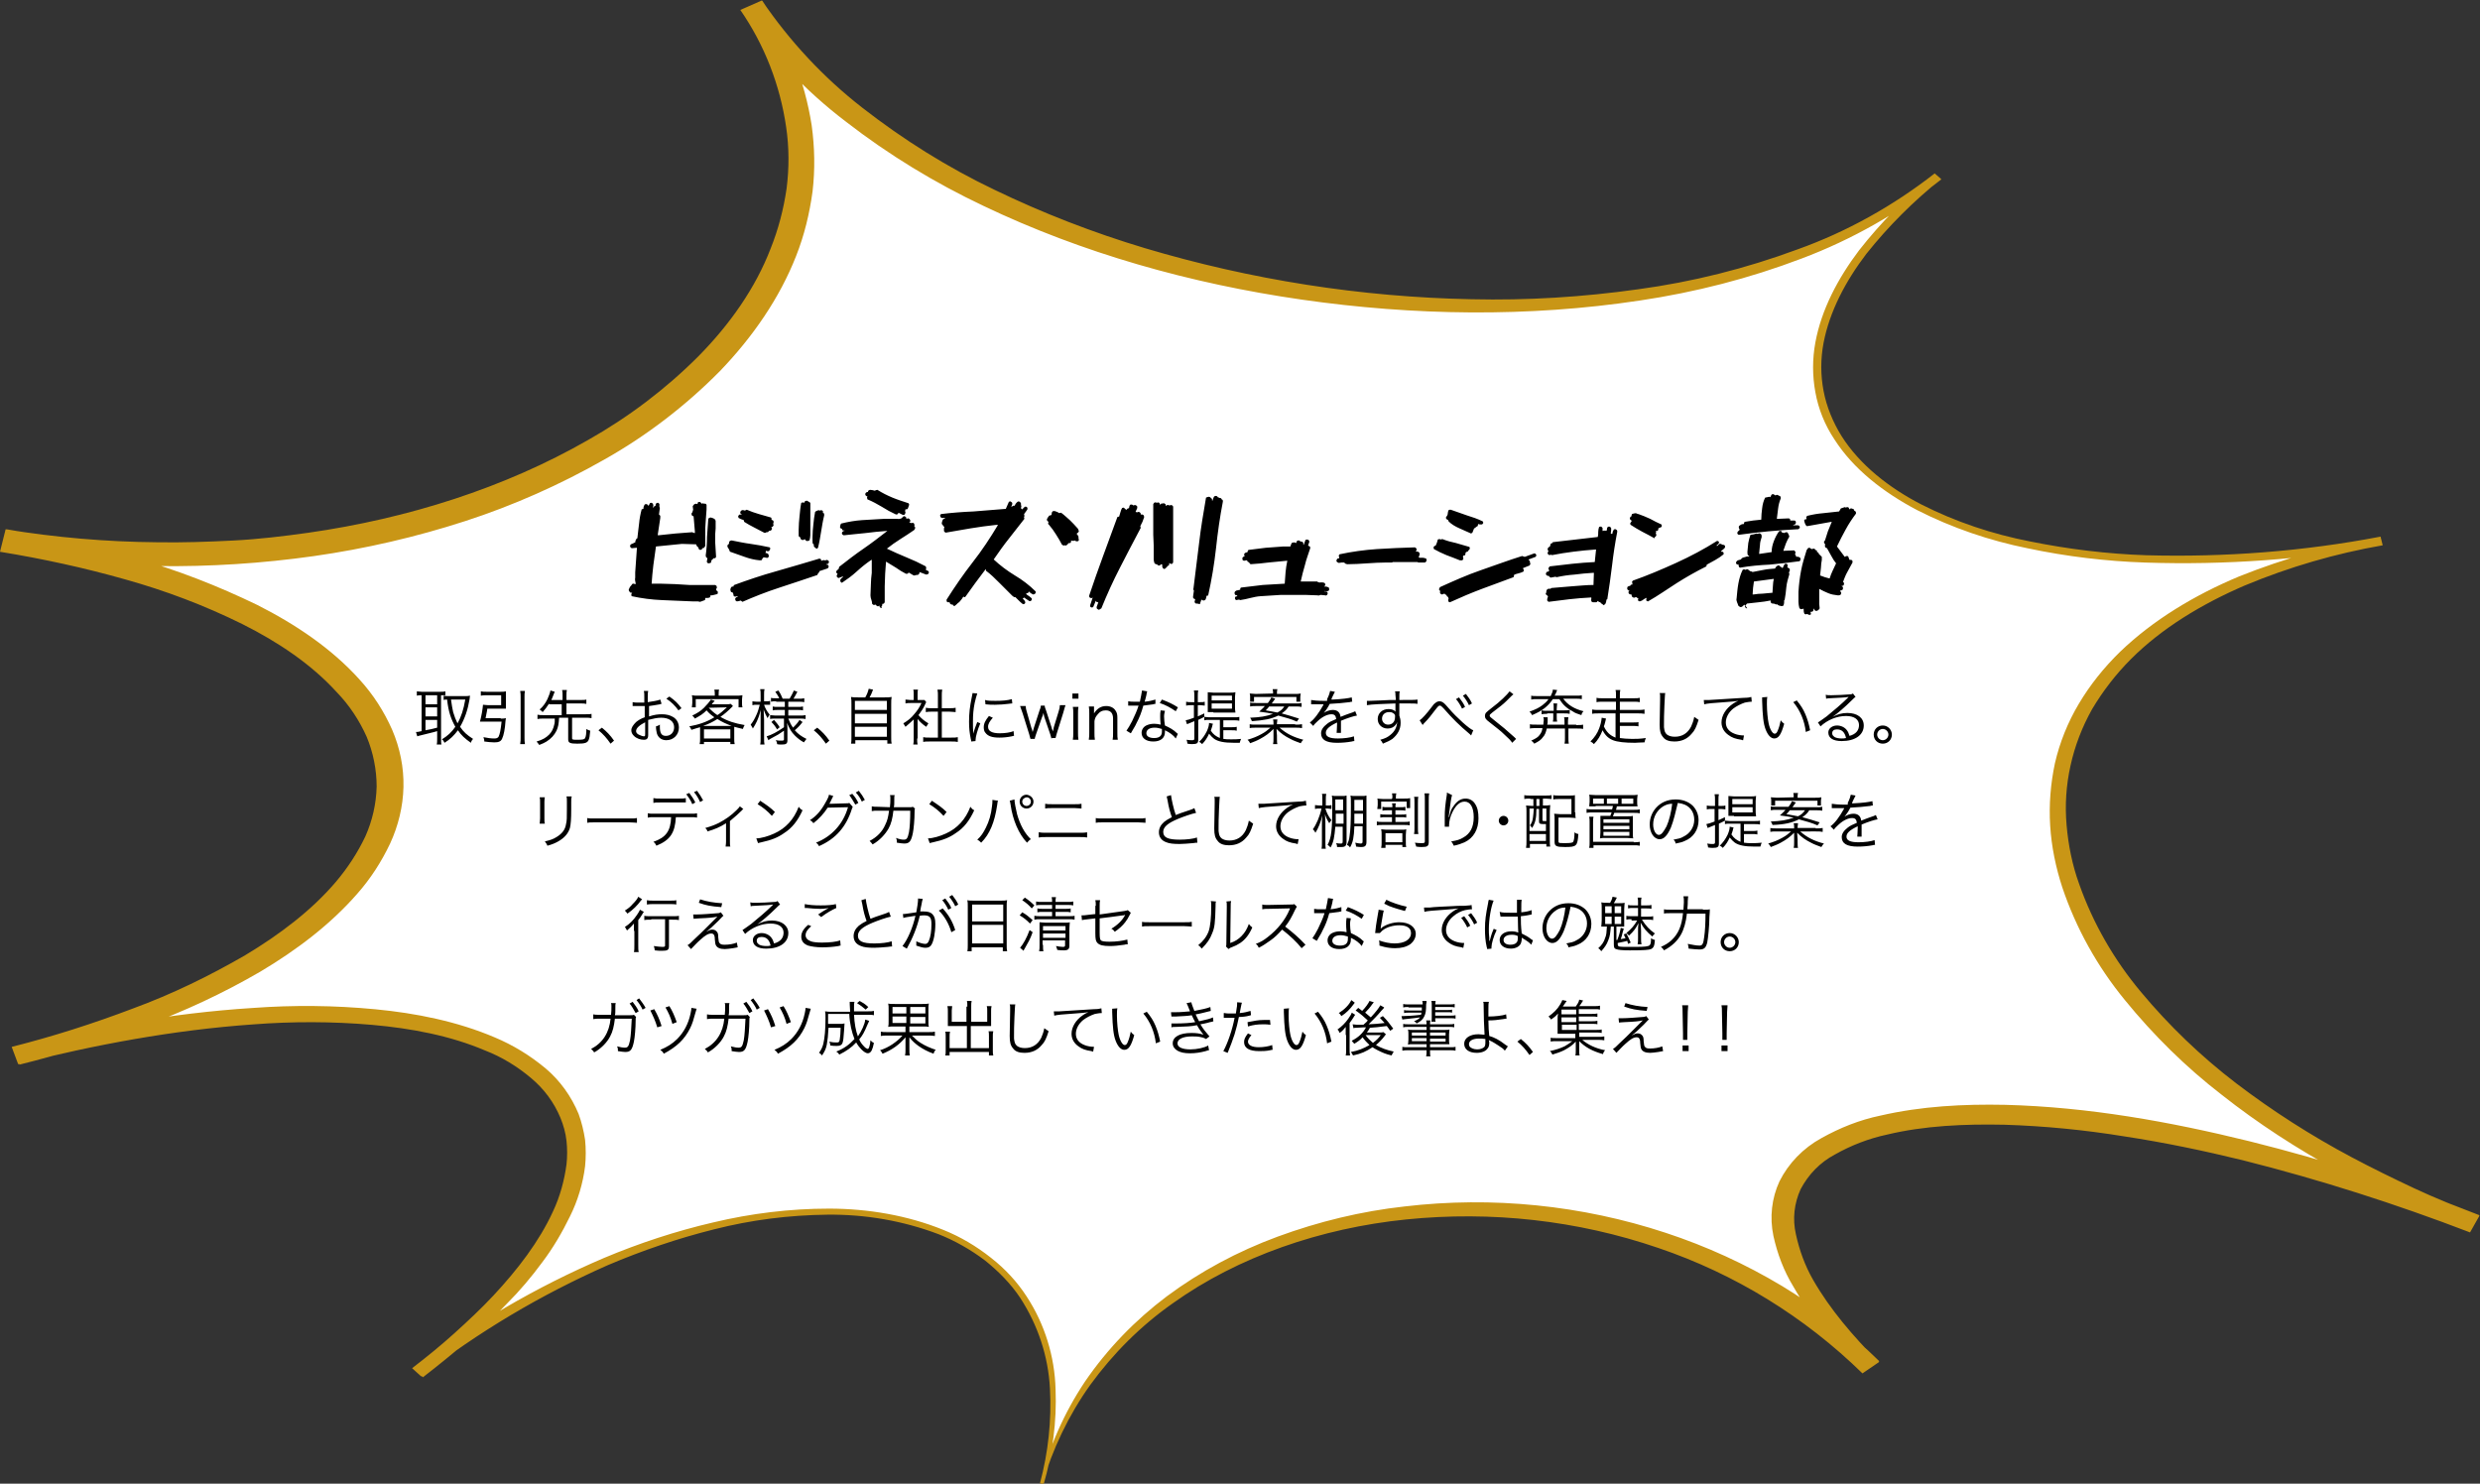 <svg version="1.1" id="レイヤー_1" xmlns="http://www.w3.org/2000/svg" x="0" y="0" viewBox="0 0 573.5 343.1" xml:space="preserve"><rect x="0" y="0" width="573.5" height="343.1" fill="#333333" stroke="none"/><style/><g id="Group_6349" transform="translate(-11.706 -828.123)"><path id="Path_19389" d="M252.5 1171.2c18.8-70.5-65.9-85.6-144.4-25.7 78.4-59.9 23.8-103-93-73.3 116.8-29.7 115.1-99.7-2.8-119.1 118 19.5 219.6-53.2 173.1-123.8 46.5 70.5 207.7 93.7 274.4 39.5-66.7 54.3-6.4 103.8 102.7 84.3-109.1 19.5-96.5 112.2 21.5 157.8-118-45.7-199.9-26.2-139.6 33.2-60.3-59.3-173-43.5-191.9 27.1z" fill="#fff"/><g id="Group_5614" transform="translate(11.706 828.123)"><path id="Path_19390" d="M240.5 343c1.9-7.1 2.7-14.5 2.3-21.9-.4-7.5-2.8-14.7-6.9-21-2.2-3.3-5-6.1-8.1-8.6-3.3-2.5-7-4.6-10.8-6.1-8.2-3.1-16.9-4.6-25.7-4.5-8.8.1-17.6 1.2-26.2 3.4-8.4 2.1-16.6 4.9-24.6 8.3-15.4 6.8-29.9 15.4-43.1 25.7l-2.1-1.9c3.4-2.6 6.7-5.3 9.8-8.1 3.1-2.8 6.2-5.7 9-8.7 5.6-6 10.6-12.5 13.8-19.5 1.6-3.4 2.6-7.1 3.1-10.8.2-1.8.2-3.7 0-5.5-.2-1.8-.7-3.6-1.4-5.3-1.5-3.6-3.8-6.7-6.8-9.2-3.2-2.7-6.8-4.9-10.7-6.4-8-3.4-17-5.1-26.1-5.9-9.2-.8-18.4-.8-27.5-.1-18.4 1.3-36.6 4.7-54.3 9.2l-1.5-4c9.5-2.4 18.9-5.4 28.1-8.9 9-3.3 17.6-7.5 25.9-12.3 8-4.8 15.4-10.4 21-17 2.7-3.2 5-6.7 6.8-10.5 1.6-3.6 2.5-7.5 2.6-11.5 0-3.9-.8-7.9-2.3-11.5-1.7-3.8-4-7.3-6.9-10.3-5.8-6.4-13.5-11.6-21.9-15.8-8.7-4.3-17.7-7.7-27-10.3-9.5-2.7-19.2-4.8-29-6.4l1.3-5.2c11.6 1.9 23.3 2.9 35 3 5.9.1 11.7-.1 17.6-.4s11.7-1 17.4-1.8c23.1-3.3 45.4-10.4 64.6-21.4 9.4-5.3 18-11.8 25.6-19.4 7.3-7.4 13.2-15.8 16.7-24.9 1.8-4.5 3-9.1 3.7-13.9.6-4.7.6-9.5-.1-14.2-1.4-9.7-5-19-10.6-27.1l5-2.2c6.4 9.4 14.2 17.8 23.2 24.8 9.5 7.4 19.7 13.8 30.6 19 11.2 5.4 22.8 9.9 34.8 13.5 24.5 7.3 49.9 11.3 75.5 11.8 12.9.3 25.7-.5 38.5-2.3 12.6-1.7 24.9-4.8 36.8-9.2 11.5-4.1 22.2-10.1 31.8-17.6l1.5 1.3c-6.4 5.1-12.2 10.9-17.3 17.3-4.8 6.3-8.5 13.3-9.9 20.6-.7 3.7-.7 7.4 0 11.1.7 3.7 2.2 7.3 4.2 10.5 4.2 6.6 10.9 11.9 18.5 15.8 7.9 4 16.3 6.8 25 8.5 8.9 1.8 17.9 2.9 26.9 3.2 18.2.5 36.4-.9 54.2-4.3l.5 2c-10.9 1.9-21.6 5-31.9 9.3-10 4.3-19.2 9.9-26.3 17-3.5 3.5-6.5 7.4-9 11.6-2.3 4.1-4 8.5-5 13.1-1 4.5-1.3 9.1-.9 13.7s1.3 9.2 2.9 13.6c3.2 9.1 8.1 17.6 14.3 25 6.5 7.8 13.9 14.9 22 21.1 8.4 6.4 17.3 12.1 26.7 17.1 4.7 2.5 9.6 4.9 14.5 7.2s10 4.3 15.1 6.3l-2.2 3.9c-17.2-6.6-34.7-12.2-52.6-16.7-9-2.2-18.1-4.1-27.3-5.5-9.2-1.5-18.4-2.4-27.7-2.7-9.2-.2-18.6.2-27.3 2.3-4.2.9-8.3 2.5-12 4.6-3.4 1.8-6.1 4.6-7.9 8-1.5 3.3-1.9 6.9-1.1 10.4.8 3.7 2.1 7.3 4 10.6 3.9 6.8 9.3 13.1 15.2 19l-3.8 2.6c-13.4-13.1-29.5-23-47.2-29-18.7-6.4-38.6-8.6-58.3-6.6-19.7 2-38.9 8.6-54 19.4-7.4 5.2-13.8 11.6-19.1 18.9-5 7-8.7 14.8-11.1 23l-.5-.3zm0 0c2.1-8.4 5.6-16.3 10.4-23.5 5.2-7.6 11.6-14.2 18.9-19.7 7.8-5.8 16.4-10.4 25.6-13.8 9.5-3.5 19.4-5.9 29.4-7 20.3-2.4 41-.3 60.4 6.1 9.4 3.1 18.4 7.2 26.9 12.3 8.1 4.9 15.7 10.7 22.5 17.4l-3.8 2.6c-6.2-6.1-11.9-12.5-16.1-19.9-2.2-3.6-3.7-7.6-4.6-11.7-.9-4.3-.4-8.7 1.4-12.6 2.1-4.2 5.5-7.7 9.7-10 4.3-2.4 8.8-4.2 13.6-5.2 9.5-2.2 19.3-2.7 28.9-2.5 19.3.5 38.1 3.9 56.4 8.4 18.1 4.5 35.9 10.2 53.2 17.1l-2.2 3.9c-20.8-8.1-40.6-18.5-57.3-31.7-8.3-6.4-15.8-13.8-22.4-21.9-6.4-7.8-11.3-16.6-14.5-26.1-1.5-4.6-2.5-9.4-2.8-14.3-.3-4.8.1-9.7 1.1-14.4 1.1-4.8 3-9.5 5.5-13.7 2.6-4.4 5.9-8.5 9.6-12.1 7.6-7.3 17.2-13.1 27.5-17.4 10.5-4.2 21.5-7.3 32.7-9.2l.5 2c-18.1 3.3-36.5 4.6-54.8 4-9.2-.3-18.3-1.4-27.3-3.3-8.9-1.8-17.4-4.7-25.5-8.8-7.8-4.1-14.8-9.5-19.2-16.4-2.2-3.3-3.7-7-4.4-10.9-.7-3.8-.7-7.7 0-11.5 1.4-7.6 5.2-14.8 10.1-21.3 5.1-6.5 11-12.5 17.5-17.7l1.5 1.3c-9.7 7.7-20.6 13.9-32.3 18.3-12.1 4.6-24.6 7.8-37.4 9.7-25.8 3.9-52.3 3.5-78.1-.2-25.8-3.7-50.9-10.8-73.7-21.7-11.2-5.3-21.9-11.8-31.7-19.4-9.5-7.2-17.7-15.9-24.4-25.8l5-2.2c5.9 8.6 9.8 18.5 11.4 28.8.7 5.1.8 10.2.2 15.3-.7 5.1-1.9 10.1-3.8 14.9-3.8 9.7-10 18.7-17.6 26.6-7.9 8-17 15-26.8 20.5-10.2 5.8-21 10.6-32.1 14.2-11.4 3.7-23.1 6.4-35 8.1-24 3.4-48.4 3.1-72.4-1l1.3-5.2c10.1 1.6 20 3.9 29.8 6.7 9.7 2.7 19.1 6.4 28.2 10.8 8.9 4.5 17.2 10.1 23.6 17.2 3.2 3.5 5.7 7.4 7.6 11.7 1.8 4.2 2.7 8.7 2.6 13.2-.1 4.5-1.2 9-3.1 13.1-2 4.2-4.5 8.1-7.6 11.6-6.2 7.1-14 13-22.4 18-8.6 5-17.6 9.2-26.9 12.6-9.4 3.5-19.1 6.5-28.8 8.9l-1.5-4c18-4.5 36.5-7.9 55.4-9.1 9.5-.7 19-.6 28.4.3 9.4.9 18.9 2.8 27.6 6.5 4.3 1.8 8.2 4.2 11.8 7.2 3.3 2.8 5.9 6.4 7.6 10.5.7 1.9 1.2 4 1.5 6 .2 2 .2 4.1 0 6.1-.5 4-1.7 8-3.5 11.6-1.8 3.7-3.9 7.3-6.4 10.6-2.5 3.4-5.2 6.6-8.2 9.6-2.9 3.1-6.1 6-9.3 8.8-3.3 2.8-6.6 5.5-10.1 8.2l-2.1-1.9c13.6-10.4 28.3-19 44-25.7 8.1-3.4 16.6-6.2 25.2-8.2 8.8-2.1 17.8-3.2 26.8-3.2 4.5 0 9.1.4 13.5 1.2 4.4.8 8.7 2 12.9 3.7 4 1.6 7.7 3.8 11.1 6.5 3.2 2.5 6 5.5 8.2 8.9 4.2 6.4 6.5 13.9 6.7 21.5.3 7.5-.7 14.9-2.8 22.1l-.8-.4z" fill="#c99616"/></g><path d="M109.1 988.9c-.4 0-.7 0-1 .1v-1c.3 0 .7.1 1.1.1h4.4c.5 0 .7 0 1.1-.1v.9h-1v10c0 .6 0 1.1.1 1.4h-1.1c.1-.4.1-.9.1-1.5v-1.6c-.9.3-2 .5-3.9 1-.3.1-.5.1-.7.2l-.3-1c.3 0 .5 0 1.3-.2v-8.3h-.1zm1 2.1h2.7v-2.1h-2.7v2.1zm0 2.8h2.7v-2.1h-2.7v2.1zm0 3.2c1.1-.2 1.6-.3 2.7-.6v-1.8h-2.7v2.4zm9.2-7.9c.4 0 .7 0 1.1-.1 0 .1-.1.5-.1.8-.4 2.4-1.1 4.5-2.2 6.4.8 1.2 1.6 1.9 3 2.8-.2.2-.4.5-.5.9-1.4-1-2.2-1.7-3-2.9-.9 1.2-1.8 2.1-3.1 2.9-.2-.4-.3-.6-.6-.8 1.3-.8 2.2-1.6 3.1-2.9-1-1.8-1.6-3.5-1.9-6.3-.4 0-.6 0-.8.1v-1c.4.1.7.1 1.2.1h3.8zm-3.3.8c.2 1.4.3 2 .5 2.9.3 1 .6 1.8 1 2.6.9-1.6 1.4-3.2 1.8-5.5H116zm11.5 4.4c.5 0 .8 0 1.2-.1 0 .2-.1.4-.1.7-.1 1.7-.4 3.3-.8 4.1-.3.6-.8.8-1.8.8-.7 0-1.5-.1-2.3-.2 0-.5-.1-.6-.2-1 1 .2 1.8.3 2.5.3.5 0 .8-.1 1-.4.3-.6.5-1.6.7-3.5h-5c.4-1.5.6-2.8.7-3.9.4 0 .7.1 1.2.1h3v-2.3h-3.4c-.5 0-.9 0-1.3.1v-1c.4.1.8.1 1.4.1h3.2c.4 0 .8 0 1.2-.1v4h-4.3c-.1.9-.3 1.5-.4 2.2h3.5zm5.6-6.4c-.1.5-.1.8-.1 1.4v9.3c0 .7 0 1.1.1 1.6H132c.1-.6.1-1 .1-1.6v-9.3c0-.5 0-.8-.1-1.4h1.1zm5.6 2.9c-.5.8-.9 1.3-1.5 2-.3-.3-.4-.4-.7-.6.8-.7 1.3-1.4 1.8-2.4.3-.7.6-1.4.7-2l1 .3c-.1.2-.2.4-.3.7-.2.5-.3.8-.5 1.2h2.6v-1.1c0-.5 0-.8-.1-1.2h1.1c-.1.4-.1.7-.1 1.2v1.1h3.3c.6 0 1 0 1.3-.1v1c-.4-.1-.8-.1-1.3-.1h-3.3v2.5h4.4c.6 0 1.1 0 1.4-.1v1c-.4-.1-.8-.1-1.4-.1H144v4.7c0 .4.2.4 1.3.4 1.2 0 1.6-.1 1.7-.4.2-.3.3-1 .3-2.1.3.2.5.3.9.4-.1 1.2-.2 1.8-.4 2.2-.3.6-.8.8-2.6.8-1.7 0-2.1-.2-2.1-1v-5H141c-.1 1.5-.2 2.1-.6 3-.5 1-1.2 1.8-2.3 2.5-.5.3-.9.5-1.7.8-.1-.2-.2-.3-.3-.4-.2-.3-.2-.3-.3-.4 1.4-.4 2.2-.9 2.9-1.6.6-.6 1-1.4 1.2-2.4.1-.3.1-.7.1-1.3h-2.6c-.6 0-1 0-1.4.1v-1c.4.1.8.1 1.4.1h4.2V991h-2.9zm12.2 5.6c1.1.9 1.9 1.7 2.8 3l-.8.7c-.9-1.3-1.7-2.2-2.8-3.1l.8-.6zm13.8-5.5c-.2 0-.2 0-.4.1-1.1.2-1.8.3-2.5.4v2.4c1.2-.4 2.1-.5 3-.5 1 0 1.8.2 2.5.6.9.5 1.4 1.4 1.4 2.5 0 1.6-1.2 2.9-2.9 2.9-1.1 0-1.9-.6-2.2-1.6-.1-.5-.2-.9-.2-1.6.4-.1.6-.2.9-.4v.5c0 1.5.4 2.1 1.4 2.1 1.1 0 1.9-.8 1.9-2 0-1.4-1.2-2.2-3-2.2-.9 0-1.8.2-3 .5v3.5c0 .8-.3 1.1-1 1.1-.8 0-1.7-.3-2.3-.9-.4-.4-.6-.8-.6-1.3 0-.6.4-1.2 1.1-1.9.5-.4 1.1-.8 2-1.1v-2.6H158v-.9c.4.1.8.1 1.4.1h1.3v-1.4c0-.6 0-.9-.1-1.3h1c-.1.4-.1.7-.1 1.3v1.3c1.2-.2 2.1-.3 2.9-.6l.3 1zm-3.7 4.2c-1.4.7-2.2 1.4-2.2 2.1 0 .3.2.6.6.8.4.2.9.4 1.2.4.3 0 .3-.1.3-.7v-2.6zm7.6-2.7c-.7-1-1.7-2-2.8-2.7l.7-.5c1.3.9 2 1.6 2.8 2.7l-.7.5zm5 4.7v-.8c-.7.2-1.1.3-2 .6-.1-.3-.3-.6-.5-.8 2.2-.4 4-1 5.8-2.1-.7-.5-1.2-.9-1.8-1.6-.8.8-1.4 1.2-2.7 1.9-.2-.3-.3-.4-.6-.7 1.2-.6 1.9-1 2.7-1.8.6-.6 1.3-1.4 1.6-1.9l.9.3-.2.2-.2.2c-.1.1-.1.1-.3.4h3.1c.6 0 .9 0 1.3-.1l.5.5-.3.3c-.8.8-1.7 1.6-2.6 2.2 1.7 1 3.3 1.5 5.6 1.9-.2.4-.3.5-.4.9-.9-.2-1.2-.3-2-.5v2.8c0 .5 0 .8.1 1.2h-1v-.5h-6.1v.5h-1c.1-.4.1-.8.1-1.2v-1.9zm3.4-8.5c0-.3 0-.6-.1-1h1.1c-.1.3-.1.7-.1 1v.4h3.9c.6 0 1.1 0 1.6-.1 0 .3-.1.5-.1 1v.8c0 .4 0 .7.1 1h-.9v-1.9h-9.9v1.9h-.9c0-.3.1-.6.1-1v-.8c0-.4 0-.7-.1-1 .5.1.9.1 1.5.1h3.8v-.4zm3.3 7.4h.6c-1.3-.5-2.2-.9-3.3-1.6-1.1.7-1.9 1.1-3.3 1.6h6zm-5.8 2.9h6.1v-2.1h-6.1v2.1zm1.1-7.1c.6.6 1.1 1.1 2 1.7.8-.5 1.2-.9 2.2-1.8l-4.2.1zm12-2.8c0-.8 0-1.1-.1-1.5h1c-.1.4-.1.7-.1 1.4v1.4h.5c.4 0 .6 0 .9-.1v.9h-1.4c.2.7.7 1.6 1.3 2.3-.2.2-.3.5-.5.8-.4-.7-.6-1.2-.9-2 0 1.2.1 1.8.1 2.3v4.2c0 .8 0 1.2.1 1.6h-1c.1-.4.1-.9.1-1.6v-6.4c-.3 1.3-.5 1.8-.9 2.7-.3.6-.5 1-.9 1.6-.1-.3-.3-.5-.5-.9.5-.6.9-1.3 1.3-2.2.4-.8.6-1.7.8-2.4h-.7c-.4 0-.7 0-1 .1v-.9c.2 0 .5.1 1 .1h.9V989zm3.6 1.3c-.6 0-.9 0-1.2.1v-.9c.3.1.7.1 1.2.1h.7c-.2-.5-.5-.9-.9-1.5l.7-.3c.5.7.7 1.2 1 1.9h1.6c.4-.7.7-1.2 1-1.9l.8.3c-.2.4-.7 1.3-.9 1.6h1.2c.5 0 .9 0 1.3-.1v.9c-.4-.1-.7-.1-1.3-.1H194v1.2h2.1c.6 0 .9 0 1.3-.1v.9c-.4-.1-.7-.1-1.3-.1H194v1.3h2.7c.5 0 .9 0 1.3-.1v.9c-.4-.1-.8-.1-1.3-.1H194c.4 1 .6 1.4 1.1 2.1.6-.6 1-1 1.5-1.8l.7.5c-.7.9-1.1 1.3-1.8 1.9.8.9 1.5 1.4 2.7 2-.2.3-.4.5-.6.8-.9-.5-1.5-1-2.1-1.6-.8-.8-1.2-1.5-1.8-2.9.1.9.1 1.1.1 1.4v2.6c0 .8-.3 1-1.3 1-.4 0-.8 0-1.1-.1 0-.4-.1-.6-.3-.9.5.1 1 .1 1.4.1s.5-.1.5-.3v-2c-1.3.9-1.3.9-3 1.8-.2.1-.5.3-.6.4l-.4-.9c1.1-.3 2.4-1 4-2.1v-2h-2c-.5 0-.9 0-1.2.1v-.9c.3 0 .7.1 1.2.1h2.2v-1.3h-1.6c-.6 0-.8 0-1.2.1v-.9c.4.1.6.1 1.2.1h1.6v-1.2h-2zm-.5 4.3c.5.6.9 1 1.3 1.7l-.6.5c-.4-.7-.7-1.1-1.3-1.7l.6-.5zm10 1.8c1.1.9 1.9 1.7 2.8 3l-.8.7c-.9-1.3-1.7-2.2-2.8-3.1l.8-.6zm11.1-7c.4-.7.6-1.2.8-2l1 .2c-.3.8-.5 1.3-.8 1.8h3.4c.8 0 1.2 0 1.7-.1-.1.5-.1.9-.1 1.7v7.5c0 .9 0 1.2.1 1.6h-1v-.8h-7.4v.8h-1c.1-.4.1-.8.1-1.6V991c0-.8 0-1.2-.1-1.7.5.1.9.1 1.7.1h1.6zm-2.4 2.9h7.4v-2.1h-7.4v2.1zm0 3.1h7.4v-2.2h-7.4v2.2zm0 3.1h7.4v-2.3h-7.4v2.3zm14.4.4c0 .6 0 1 .1 1.4h-1c.1-.4.1-.8.1-1.4v-4.4c-.7.7-1.1 1-1.9 1.7-.2-.3-.3-.5-.5-.8 1-.6 1.8-1.2 2.5-2.1.7-.8 1.2-1.5 1.7-2.6h-2.6c-.4 0-.7 0-1.1.1v-.9c.4 0 .7.1 1.1.1h.8v-1.3c0-.4 0-.8-.1-1.1h1.1c-.1.3-.1.7-.1 1.1v1.3h1.6l.4.5c-.1.2-.2.3-.3.6-.4.9-.9 1.6-1.5 2.4.7.8 1.3 1.3 2.3 1.9-.2.3-.3.5-.5.8-.9-.6-1.4-1.1-2-1.8v4.5zm4.8-10c0-.5 0-.7-.1-1.3h1.1c-.1.5-.1.8-.1 1.3v3h1.8c.6 0 1 0 1.4-.1v1c-.4 0-.9-.1-1.4-.1h-1.8v6h2.2c.7 0 1.1 0 1.5-.1v1.1c-.5-.1-.9-.1-1.5-.1h-5c-.6 0-1.1 0-1.5.1v-1.1c.4.1.8.1 1.5.1h1.9v-6h-1.4c-.5 0-.9 0-1.4.1v-1c.4.1.8.1 1.4.1h1.4v-3zm9.1-.4c-.2.6-.4 1.3-.6 2.2-.3 1.5-.4 2.7-.4 4.4 0 1.1 0 1.9.1 2.7.2-.9.5-1.7.9-2.7l.7.3c-.6 1.4-1.1 3.1-1.1 3.9v.2l-1 .1c0-.2 0-.3-.1-.6-.3-1.5-.4-2.5-.4-4 0-2 .2-3.5.6-5.5.1-.7.2-.8.2-1.1l1.1.1zm3.6 5.6c-.7.8-1.1 1.4-1.1 2.1 0 1 .9 1.5 2.7 1.5 1.3 0 2.5-.2 3.2-.5l.1 1.1c-.2 0-.2 0-.5.1-1 .2-1.9.3-2.9.3-1.6 0-2.6-.3-3.2-1.1-.3-.3-.4-.8-.4-1.3 0-.9.4-1.6 1.2-2.6l.9.4zm-1.8-4.1c.6.2 1.3.2 2.4.2 1.6 0 2.8-.1 3.8-.4l.1 1s-.4 0-1 .1c-.8.1-1.9.2-3 .2-.8 0-1.3 0-2.2-.1l-.1-1zm15.4 9.1c-.1-.3-.2-.7-.3-1.1l-1.4-4.1c0-.1-.1-.4-.2-.9-.1.4-.2.8-.3.9l-1.4 4c-.1.4-.3.8-.3 1.1h-1c-.1-.4-.1-.4-.3-1.1l-1.5-4.8c-.2-.5-.4-1.2-.6-1.7h1.3c0 .4.1.9.3 1.5l1 3.5c.1.2.2.5.3 1 .1-.3.3-.9.3-1l1.3-4c.2-.4.3-.8.3-1.1h.9c0 .3.1.6.3 1.1l1.3 4c0 .1.1.4.2.6.1.2.1.2.1.3.1-.5.2-.9.2-1l1.1-3.6c.2-.6.3-1.1.3-1.5h1.3c-.1.3-.3.9-.5 1.7l-1.5 4.8c-.2.6-.2.8-.3 1.1h-.9zm6.2-10.6v1.2h-1.4v-1.2h1.4zm0 3.1c-.1.5-.1.9-.1 1.6v4.4c0 .6 0 1 .1 1.6h-1.3c.1-.6.1-1 .1-1.6v-4.4c0-.7 0-1.1-.1-1.6h1.3zm2.4 7.5c.1-.5.1-.9.1-1.6v-4.4c0-.6 0-1-.1-1.6h1.2v1.6c.7-1.1 1.6-1.7 2.8-1.7 1 0 1.8.4 2.2 1.1.3.4.4.9.4 1.6v3.5c0 .7 0 1.1.1 1.6H269c.1-.5.1-1 .1-1.6v-3.3c0-1.3-.6-1.9-1.7-1.9-.8 0-1.4.3-2 1.1-.4.5-.5.8-.6 1.4v2.7c0 .6 0 1 .1 1.6h-1.4zM277 988c-.1.3-.1.3-.2.9-.1.5-.2.8-.4 1.5 1-.1 1.9-.3 2.5-.5v1c-.2 0-.2 0-.5.1-.6.1-1.4.2-2.3.3-.4 1.5-.9 2.8-1.6 4.1-.3.7-.5.9-1 1.8-.1.2-.2.4-.3.5l-1-.6c.4-.6.8-1.2 1.3-2.2.6-1.3 1.1-2.3 1.5-3.6h-2.4v-1c.5.1.9.1 1.7.1h1c.2-.8.4-2 .5-2.6l1.2.2zm6.6 10.9c-.5-.7-1.4-1.4-2.5-1.9v.4c0 1.4-1 2.2-2.7 2.2-1.7 0-2.7-.8-2.7-2 0-.8.5-1.5 1.3-1.8.5-.2 1-.3 1.7-.3.5 0 .9.1 1.4.2-.1-.9-.1-1.6-.1-1.9 0-.5 0-.8.1-1.4l1 .1c-.1.5-.2.8-.2 1.3 0 .6.1 1.6.2 2.1 1.1.5 2 1 2.7 1.7.2.2.2.2.3.2l-.5 1.1zm-4.9-2.5c-1.2 0-1.9.5-1.9 1.3 0 .7.7 1.1 1.8 1.1 1.2 0 1.8-.5 1.8-1.5v-.6c-.7-.2-1.1-.3-1.7-.3zm4.9-3.8c-1.2-.8-2.2-1.4-3.7-1.9l.5-.8c1.6.6 2.6 1.1 3.7 1.8l-.5.9zm10.2 2h-2.5c-.5 0-.8 0-1.1.1v-.8c-.5.3-.8.4-1.4.7v4.6c0 .8-.3 1-1.4 1-.3 0-.6 0-1.1-.1 0-.3-.1-.5-.2-.9.6.1.9.1 1.3.1s.5-.1.5-.4v-4c-1 .4-1.5.6-1.7.7l-.3-.9c.5-.1.9-.2 1.9-.6v-2.9h-.8c-.3 0-.6 0-1 .1v-.9c.4.1.7.1 1.1.1h.8v-1.3c0-.6 0-1-.1-1.4h1c-.1.4-.1.7-.1 1.4v1.3h.6c.5 0 .7 0 1-.1v.9c-.3 0-.5-.1-1-.1h-.6v2.6c.5-.2.8-.4 1.5-.7v.8c.3 0 .7.1 1.1.1h5.8c.5 0 .9 0 1.2-.1v.9c-.4-.1-.7-.1-1.2-.1h-2.5v1.6h1.9c.6 0 .9 0 1.2-.1v.9c-.4-.1-.6-.1-1.2-.1h-1.9v2c.6.1 1.1.1 1.8.1s1.5 0 2.3-.1c-.2.4-.2.6-.3.9h-1.3c-2.4 0-3.7-.3-4.6-.9-.4-.3-.7-.6-1.2-1.2-.4.9-.9 1.7-1.6 2.4-.2-.2-.4-.4-.7-.5.8-.8 1.3-1.5 1.8-2.5.3-.7.5-1.3.5-1.9l.9.2c-.1.2-.1.3-.2.7l-.3.9c.6.9 1.2 1.3 2.1 1.7v-4.2zm-1.5-1.8H291v-4.6c.4 0 .8.1 1.3.1h3.8c.6 0 .9 0 1.3-.1 0 .3-.1.6-.1 1.1v2.3c0 .4 0 .7.1 1.3h-5.1zm-.4-2.7h4.7V989h-4.7v1.1zm0 1.9h4.7v-1.2h-4.7v1.2zm19.3 3.7c.6 0 1.1 0 1.6-.1v.9c-.5-.1-.9-.1-1.6-.1h-3.6c1.6 1.4 3.2 2.2 5.5 2.8-.2.2-.4.4-.6.8-.8-.3-1.7-.6-2.4-1-1.2-.6-2.1-1.2-3.2-2.3 0 .6.1 1.2.1 1.5v.6c0 .7 0 1.1.1 1.4h-1c.1-.4.1-.7.1-1.4v-2.1c-1 1-1.8 1.6-3.1 2.3-.7.4-1.5.7-2.3 1-.2-.4-.3-.5-.6-.8 1.3-.4 2.1-.7 3.2-1.3.9-.5 1.3-.8 2.1-1.5h-3.3c-.6 0-1.1 0-1.5.1v-.9c.4.1.9.1 1.5.1h4v-.2c0-.4 0-.6-.1-1h1c0 .3-.1.5-.1.9v.2h4.2zm-1.5-4.2c-.5.8-.9 1.1-1.6 1.6 1.4.4 2.5.7 4 1.2l-.5.7c-1.3-.6-2.5-.9-4.3-1.4-1.6.8-3.3 1.1-6.1 1.3-.1-.3-.2-.5-.4-.8 2.3-.1 3.7-.3 5.3-.9-.9-.2-1.7-.3-3.2-.5.6-.6.9-.8 1.3-1.3h-2c-.6 0-1 0-1.4.1v-.9c.3.1.8.1 1.4.1h2.7c.5-.7.6-.8.8-1.3l.9.3c-.5.7-.5.7-.8 1.1h5.5c.6 0 1 0 1.4-.1v.9c-.4-.1-.8-.1-1.4-.1h-1.6zm-3.6-3c0-.4 0-.7-.1-1h1.1c-.1.3-.1.6-.1 1v.1h4.1c.6 0 1 0 1.4-.1 0 .2-.1.5-.1.8v1.1h-.9v-1.1h-9.8v1.1h-.9v-1.1c0-.3 0-.5-.1-.8.5 0 .8.1 1.4.1l4-.1zm-.9 3c-.3.4-.4.5-.8.9 1 .2 1.8.3 2.7.5.8-.4 1.2-.8 1.6-1.4h-3.5zm13.4-1.7c.5-1 .6-1.5.7-1.9l1.1.2-.4.8c-.2.4-.4.8-.4 1h.3c2.2-.1 3.6-.3 4.4-.5l.1 1c-.2 0-.3 0-.6.1-1.5.2-2.9.3-4.6.4-.4.8-.8 1.4-1.3 2-.1.2-.4.5-.5.5-.1.1-.2.1-.2.1.5-.4.5-.4.6-.5.6-.4 1.4-.7 2.1-.7 1 0 1.7.5 1.8 1.6 1-.4 1.8-.7 2.4-.9.7-.2.7-.3 1-.4l.4 1c-.7.1-2 .5-3.7 1.2v2.8h-1c0-.3.1-1.2.1-2v-.4c-1.9.9-2.6 1.6-2.6 2.4 0 .9.9 1.3 2.8 1.3 1.4 0 2.9-.2 3.7-.5l.1 1.1c-.2 0-.3 0-.6.1-1.1.2-2.3.3-3.4.3-2.5 0-3.7-.7-3.7-2.2 0-.8.5-1.5 1.4-2.2.5-.4 1.1-.7 2.1-1.1-.1-.8-.4-1.1-1.1-1.1-.9 0-2 .5-3.1 1.5-.5.5-.9.8-1.1 1.2l-.8-.8c1-.7 2.1-2.2 3.1-4 0-.1 0-.1.1-.2h-2.9v-1c.5.1 1.6.2 3 .2h.7zm15.8-1c0-.4 0-.5-.1-.8h1.1c-.1.4-.1.7-.1 1.8v.2c2.6 0 3.7 0 4.2-.1v1c-.5-.1-1-.1-2.7-.1h-1.5v2.8c.2.6.3 1 .3 1.7 0 1.5-.7 2.7-1.9 3.7-.6.4-1.2.7-2.2 1.1-.2-.4-.3-.6-.6-.9 1.1-.3 1.7-.6 2.3-1.1 1-.8 1.5-1.7 1.6-3-.1.3-.2.5-.4.7-.4.5-1 .8-1.8.8-1.3 0-2.3-.9-2.3-2.2 0-1.3 1-2.3 2.5-2.3.7 0 1.3.2 1.6.6v-1.9c-2.8.1-5.6.2-6.6.4v-1h.6c.4 0 .4 0 2.7-.1 1.3-.1 2.4-.1 3.4-.1l-.1-1.2zm-.6 4.2c-.3-.2-.6-.2-.9-.2-.9 0-1.6.6-1.6 1.5 0 .8.6 1.4 1.4 1.4 1 0 1.6-.7 1.6-1.7.1-.5-.1-.8-.5-1zm6.2 1.7c.5-.3 1.6-1.5 2.8-3.1.4-.5.5-.7.7-.8.4-.4.8-.5 1.1-.5.4 0 .8.2 1.2.6.1.1.4.4 1 1.1 1.7 2 4.8 4.8 5.6 5l-.5 1.2-.3-.3c-2.5-2.1-3.9-3.5-6.1-6-.4-.4-.6-.6-.8-.6-.3 0-.4.1-1.1 1-.9 1.2-1.6 2.1-2.5 3-.3.3-.3.3-.4.5l-.7-1.1zm9.1-5.3c.6.8 1 1.3 1.4 2.2l-.7.4c-.3-.7-1-1.8-1.4-2.2l.7-.4zm1.6-.8c.6.8 1 1.3 1.4 2.2l-.7.4c-.3-.7-.9-1.6-1.4-2.2l.7-.4zm11 .1c-.2.1-.3.2-1.7 1.6-.7.7-1.5 1.3-3.2 2.6-.5.4-.6.5-.6.7 0 .3.1.3 1.2 1.2 2 1.6 2.4 1.9 4.5 3.8l.4.4-.9.9c-.3-.5-.9-1.1-1.8-1.9-.9-.9-1.5-1.3-3.5-2.9-.8-.6-1-.9-1-1.4 0-.3.1-.7.4-.9.2-.2.2-.2 1.2-1 1.9-1.4 3.6-3.1 4.1-3.8l.9.7zm14.3.3c.7 0 1.2 0 1.5-.1v.9c-.4-.1-.8-.1-1.5-.1h-2.8c1 1.4 2.6 2.4 4.7 2.9-.3.3-.4.5-.5.9-1.1-.4-1.3-.4-1.9-.8-1.5-.8-2.3-1.5-3.2-2.9h-1.5c-.6.9-1.1 1.4-1.8 2-.9.7-1.6 1.1-3 1.7-.2-.4-.3-.5-.6-.8 1.4-.5 2.2-.9 3-1.5.5-.4 1-.8 1.4-1.4h-2.5c-.7 0-1.1 0-1.5.1v-.9c.3.1.8.1 1.5.1h3c.3-.6.5-1.1.5-1.5l1 .1c-.3.8-.4 1-.6 1.3h4.8zm.2 6.8c.7 0 1.2 0 1.6-.1v1c-.4-.1-.9-.1-1.6-.1h-1.8v2.1c0 .5 0 1 .1 1.4h-1c.1-.4.1-.7.1-1.4v-2.1h-4.2c-.2.8-.4 1.5-.9 2-.4.6-1 1-2 1.5-.2-.3-.4-.5-.7-.7 1.1-.5 1.6-.8 2-1.4.3-.4.5-.8.6-1.5H367c-.6 0-1.1 0-1.5.1v-1c.3.1.8.1 1.6.1h1.5c0-.4.1-.8.1-1 0-.3 0-.5-.1-.7h1v.9c0 .3 0 .5-.1.8h4v-.4c0-.6 0-1-.1-1.3h1c-.1.4-.1.8-.1 1.3v.4h1.9zm-6.7-2.6c-.6 0-.9 0-1.3.1v-.9c.4.1.7.1 1.3.1h1.5v-.5c0-.7 0-1-.1-1.2h.9c0 .3-.1.7-.1 1.2v.4h1.7c.6 0 .9 0 1.3-.1v.9c-.4-.1-.8-.1-1.3-.1h-1.7v.7c0 .6 0 .9.1 1.2h-1c.1-.3.1-.6.1-1.2v-.7h-1.4zm15.9-.1h-4.1c-.5 0-1 0-1.4.1v-1c.4.1.8.1 1.4.1h4.1v-1.9h-3.2c-.6 0-.9 0-1.3.1v-1c.4.1.7.1 1.3.1h3.2v-.7c0-.6 0-.9-.1-1.2h1.1c-.1.4-.1.7-.1 1.2v.7h3.3c.6 0 .9 0 1.3-.1v1c-.4-.1-.7-.1-1.3-.1h-3.3v1.9h4.3c.6 0 1 0 1.4-.1v1c-.5-.1-1-.1-1.4-.1h-4.3v2.1h3c.7 0 1 0 1.3-.1v1c-.4-.1-.7-.1-1.3-.1h-3v2.8c.8.1 1.7.2 2.8.2 1 0 1.7 0 3.2-.2-.2.5-.2.6-.3 1-1.1 0-1.6.1-2.2.1-2.4 0-4.1-.2-5.1-.6-1-.4-1.8-1.1-2.4-2.3-.5 1.3-1.1 2.3-2 3.2-.3-.3-.4-.4-.8-.6.9-.9 1.6-1.9 2-3 .3-.8.5-1.5.6-2.5l1 .2-.2.8c-.1.5-.2.7-.3 1 .6 1.3 1.4 2.1 2.7 2.6v-5.6zm11.4-4.8c-.1.5-.1 1.2-.2 3-.1 1.7-.1 3.6-.1 4.2v.8c.1.8.2 1.3.7 1.7.4.3 1 .5 1.8.5 1.7 0 3-.8 3.8-2.4.3-.7.5-1.2.7-2.2.4.3.6.4 1 .7-.5 1.6-.9 2.5-1.6 3.2-1 1.2-2.3 1.8-4 1.8-1.2 0-2.1-.3-2.6-1-.6-.7-.8-1.4-.8-2.9 0-.9 0-1.3.1-5.7v-.9c0-.3 0-.5-.1-.7h1.3zm8.9 1.7h1.3c1.7-.1 6.1-.4 8-.5.8 0 1.4-.1 1.7-.2l.1 1.1c-.6 0-1 .1-1.6.2-.9.3-1.9.8-2.7 1.4-1.1.9-1.7 2.1-1.7 3.2 0 1.2.7 2.1 2 2.6.7.3 1.6.4 2.1.4h.1l-.2 1.1c-.2 0-.2 0-.4-.1-1.4-.2-2.2-.5-3-1.1-1-.7-1.6-1.7-1.6-2.9 0-1.6 1-3.2 2.6-4.3.4-.3.8-.5 1.3-.7-.8.1-1.5.2-3.1.3-2.9.2-4.1.3-4.8.5l-.1-1zm14.7-.7c-.1.4-.1.9-.1 1.7 0 1.5.2 3.5.4 4.4.3 1.4.9 2.4 1.4 2.4.3 0 .5-.2.7-.7.3-.7.5-1.4.7-2.4.3.4.4.5.8.8-.7 2.5-1.3 3.4-2.3 3.4-.8 0-1.5-.8-2-2.1s-.7-3.1-.8-6.6v-.8l1.2-.1zm6.8.8c.9 1.1 1.5 2 2 3.2.5 1.2.8 2.2 1.1 3.7l-1 .4c-.3-2.6-1.3-5-2.9-6.9l.8-.4zm6.7-1.3c.4.1.6.1 1.3.1 1.2 0 3-.1 4.3-.2.4 0 .5-.1.7-.2l.6.8c-.2.1-.3.2-.7.6-1.9 1.9-3.6 3.3-4.6 4 1.1-.6 2.2-.9 3.4-.9 2.3 0 3.8 1.1 3.8 2.9 0 2.2-2 3.6-5.1 3.6-2 0-3.1-.7-3.1-2 0-.9.9-1.6 2-1.6.9 0 1.8.4 2.3 1.1.3.4.4.7.6 1.3 1.5-.4 2.2-1.3 2.2-2.5 0-1.3-1.1-2.1-3-2.1-2.1 0-4.3.9-5.9 2.4l-.6-.9c.5-.3 1-.7 2-1.4 1.5-1.2 3.7-3.1 4.7-4.1l.2-.2.1-.1.1-.1h-.1c-.4.1-2.1.2-4.3.3-.3 0-.4 0-.8.1l-.1-.9zm2.6 8c-.7 0-1.1.3-1.1.9 0 .4.2.6.6.9.4.2 1 .3 1.6.3.4 0 .5 0 1-.1-.3-1.4-1-2-2.1-2zm12.7 1.2c0 1.2-.9 2.1-2.1 2.1-1.2 0-2.1-.9-2.1-2.1 0-1.2.9-2.1 2.1-2.1 1.2 0 2.1 1 2.1 2.1zm-3.4 0c0 .7.6 1.3 1.3 1.3.7 0 1.3-.6 1.3-1.3 0-.7-.6-1.3-1.3-1.3-.7 0-1.3.6-1.3 1.3zm-308.1 14.4c0 .3-.1.5-.1 1.2v3.8c0 .7 0 .8.1 1.2h-1.2c0-.3.1-.6.1-1.2v-3.7c0-.6 0-.8-.1-1.2h1.2zm6.2 0c-.1.3-.1.5-.1 1.2v1.7c0 2.2-.1 3.5-.3 4.3-.4 1.3-1.3 2.3-2.7 3.1-.7.4-1.4.7-2.5 1-.2-.4-.2-.5-.6-1 1.3-.3 1.9-.5 2.7-1 1.3-.8 2-1.7 2.2-3 .2-.8.2-1.4.2-3.6v-1.6c0-.7 0-.9-.1-1.2h1.2zm3.6 4.9c.4.1.8.1 1.7.1h8.1c1 0 1.3 0 1.7-.1v1.1c-.4 0-.8-.1-1.7-.1h-8.1c-1 0-1.3 0-1.7.1v-1.1zm20.5-.2c-.2 3.6-1.3 5.3-4.5 6.6-.2-.4-.3-.6-.7-.9 2.9-1 4-2.5 4.1-5.7h-3.8c-.9 0-1.2 0-1.6.1v-1c.5.1.7.1 1.6.1h8.2c.9 0 1.2 0 1.6-.1v1c-.4-.1-.7-.1-1.6-.1H168zm-5.1-4.4c.4.1.7.1 1.6.1h4.2c.8 0 1.1 0 1.6-.1v1h-5.9c-1 0-1.2 0-1.6.1v-1.1zm8.2-1.2c.6.8 1 1.4 1.4 2.2l-.7.4c-.3-.8-1-1.8-1.4-2.3l.7-.3zm1.8-.5c.6.8.9 1.3 1.4 2.2l-.7.4c-.3-.7-.8-1.6-1.4-2.3l.7-.3zm10.7 4.2c-.2.1-.2.2-.3.3-.8.8-1.5 1.4-2.8 2.5v4.7c0 .5 0 .9.1 1.2h-1.1c0-.3.1-.5.1-1.2v-4.2c-1.4.9-2.6 1.4-4.3 1.9-.1-.4-.2-.5-.5-.8 1.4-.4 2.2-.7 3.2-1.2 1.5-.8 2.8-1.7 4-2.9.4-.4.6-.6.8-.9l.8.6zm3 6.8c1.1 0 2.8-.5 4.1-1.1 2.7-1.2 4.6-3.3 5.7-6.2.3.4.5.6.9.8-1.1 2.4-2.4 4.1-4.3 5.3-1.4 1-2.9 1.6-5.2 2.1-.4.1-.5.1-.8.2l-.4-1.1zm.9-8.7c1.5 1 2.4 1.6 3.4 2.6l-.7.9c-1-1.1-2.1-2-3.3-2.7l.6-.8zm16.9-1.1l-.3.6c-.3.7-.5 1-.6 1.2h.5l3.4-.1c.5 0 .5 0 .7-.1l.8.9c-.1.2-.1.2-.2.5-1.3 4.1-3.7 6.9-7.6 8.6-.2-.4-.4-.6-.7-.8 3.6-1.4 6.3-4.3 7.4-8.2l-4.7.1c-.8 1.3-2.1 2.7-3.3 3.6-.2-.3-.4-.5-.8-.7 1.4-.9 2.5-2.1 3.5-3.9.6-1 .9-1.7.9-2l1 .3zm4.4-.5c.7.8 1 1.3 1.4 2.1l-.7.4c-.4-.7-1-1.7-1.4-2.2l.7-.3zm1.5-.7c.7.9.9 1.2 1.4 2.1l-.7.4c-.3-.7-.8-1.5-1.4-2.1l.7-.4zm7.2 3.8c.1-.7.1-1.5.1-2.1 0-.3 0-.5-.1-.7h1.1c-.1.3-.1.3-.1 1.8 0 .4 0 .6-.1 1h3.5c.6 0 .6 0 .9-.1l.5.4c-.1.2-.1.3-.1.8 0 1.8-.2 3.9-.4 4.9-.4 1.9-.8 2.4-2 2.4-.4 0-1-.1-1.7-.2v-.2c0-.3 0-.5-.2-.9.8.3 1.3.4 1.8.4.7 0 .9-.3 1.2-1.7.2-1.1.3-2.9.3-5h-3.9c-.2 1.8-.5 3-1.1 4.1-.8 1.4-2.1 2.8-3.7 3.7-.3-.4-.4-.5-.7-.8 1.7-.9 2.9-2.1 3.6-3.7.5-1 .7-1.8.9-3.3h-2.5c-.8 0-1 0-1.5.1v-1.1c.5.1.8.1 1.5.1l2.7.1zm8.8 7.2c1.1 0 2.8-.5 4.1-1.1 2.7-1.2 4.6-3.3 5.7-6.2.3.4.5.6.9.8-1.1 2.4-2.4 4.1-4.3 5.3-1.4 1-2.9 1.6-5.2 2.1-.4.1-.5.1-.8.2l-.4-1.1zm.9-8.7c1.5 1 2.4 1.6 3.4 2.6l-.7.9c-1-1.1-2.1-2-3.3-2.7l.6-.8zm15.3 0c-.1.2-.1.2-.2 1-.6 4-1.7 6.7-3.7 8.7-.4-.4-.5-.5-.9-.7.9-.8 1.4-1.6 2-2.8.7-1.4 1.2-3 1.4-4.9.1-.6.1-1.1.1-1.3v-.2l1.3.2zm3.8-.3c0 .6.3 2.2.6 3.4.7 2.5 1.8 4.5 3.2 5.8-.4.2-.5.4-.9.8-1.9-2-3.3-5.2-3.8-8.8-.1-.5-.1-.7-.2-.9l1.1-.3zm4.4.5c0 .9-.7 1.6-1.6 1.6-.9 0-1.6-.7-1.6-1.6 0-.9.7-1.6 1.6-1.6.9.1 1.6.8 1.6 1.6zm-2.6 0c0 .5.4 1 1 1 .5 0 1-.4 1-1 0-.5-.4-1-1-1-.6.1-1 .5-1 1zm3.9 7.1c.5.1.8.1 1.6.1h7.9c.8 0 1.1 0 1.6-.1v1.2c-.5-.1-.9-.1-1.6-.1h-8c-.7 0-1.1 0-1.6.1v-1.2zm1.4-6.6c.5.1.8.1 1.5.1h5.4c.7 0 1 0 1.5-.1v1.1c-.4 0-.8-.1-1.5-.1h-5.4c-.7 0-1.1 0-1.5.1v-1.1zm11.7 3.3c.4.1.8.1 1.7.1h8.1c1 0 1.3 0 1.7-.1v1.1c-.4 0-.8-.1-1.7-.1h-8.1c-1 0-1.3 0-1.7.1v-1.1zm17.4-5.3c.1.9.6 3.2 1.1 4.6.8-.3 1.2-.5 3.4-1.2.5-.2.6-.2.9-.4l.4 1.1c-1 .2-3 .9-4.2 1.4-2.4 1-3.4 1.9-3.4 3 0 1.3 1.1 1.8 3.8 1.8 1.6 0 3.2-.2 4-.5l.1 1.2c-.3 0-.3 0-1 .1-1.4.1-2.1.2-3.1.2-1.4 0-2.4-.1-3.1-.4-1.1-.4-1.7-1.2-1.7-2.3 0-.9.4-1.7 1.2-2.4.5-.4 1-.7 1.8-1.1-.4-1.1-.7-2.1-1-3.9-.1-.6-.2-.7-.2-.9l1-.3zm11.3.3c-.1.5-.1 1.2-.2 3-.1 1.7-.1 3.6-.1 4.2v.8c.1.8.2 1.3.7 1.7.4.3 1 .5 1.8.5 1.7 0 3-.8 3.8-2.4.3-.7.5-1.2.7-2.2.4.3.6.4 1 .7-.5 1.6-.9 2.5-1.6 3.2-1 1.2-2.3 1.8-4 1.8-1.2 0-2.1-.3-2.6-1-.6-.7-.8-1.4-.8-2.9 0-.9 0-1.3.1-5.7v-.9c0-.3 0-.5-.1-.7h1.3zm8.9 1.7h1.3c1.7-.1 6.1-.4 8-.5.8 0 1.4-.1 1.7-.2l.1 1.1c-.6 0-1 .1-1.6.2-.9.3-1.9.8-2.7 1.4-1.1.9-1.7 2.1-1.7 3.2 0 1.2.7 2.1 2 2.6.7.3 1.6.4 2.1.4h.1l-.2 1.1c-.2 0-.2 0-.4-.1-1.4-.2-2.2-.5-3-1.1-1-.7-1.6-1.7-1.6-2.9 0-1.6 1-3.2 2.6-4.3.4-.3.8-.5 1.3-.7-.8.1-1.5.2-3.1.3-2.9.2-4.1.3-4.8.5l-.1-1zm15.5 1.1c.3 1 .7 1.8 1.4 2.7-.2.2-.3.4-.5.7-.5-.8-.7-1.2-1-2.1.1 1.6.1 1.6.1 2.1v4.3c0 .7 0 1.2.1 1.6h-1c.1-.4.1-.9.1-1.6v-3.9c0-.7 0-1 .1-2.2-.4 1.6-.9 2.9-1.6 4-.2-.4-.3-.5-.6-.8.8-1.1 1.6-2.9 2-4.8h-.5c-.4 0-.7 0-1 .1v-.9c.3 0 .5.1 1 .1h.7v-1.3c0-.8 0-1.1-.1-1.4h1c-.1.4-.1.8-.1 1.4v1.3h.4c.4 0 .6 0 .9-.1v.9c-.3 0-.6-.1-.9-.1h-.5zm2.3 4.2c-.2 2.3-.4 3.6-1.1 4.8-.3-.3-.4-.4-.7-.6.9-1.6 1.1-3.5 1.1-9.5 0-1.1 0-1.4-.1-1.9.3.1.6.1 1.2.1h1c.6 0 .9 0 1.2-.1v10.7c0 .9-.3 1.2-1.2 1.2h-1c0-.4-.1-.6-.2-.9.5.1.8.1 1.1.1.3 0 .4-.1.4-.5v-3.4h-1.7zm.1-3.1v2.4h1.8v-2.3h-1.8zm1.7-3.2h-1.8v2.5h1.8v-2.5zm2.6 6.3c-.1 2.4-.3 3.6-1 4.8-.2-.3-.3-.4-.7-.6.3-.7.5-1.1.6-2.1.2-1.3.3-3.2.3-7 0-1.2 0-1.8-.1-2.3.3.1.6.1 1.2.1h1.3c.6 0 .9 0 1.2-.1v10.7c0 .9-.3 1.2-1.2 1.2-.3 0-.6 0-1.2-.1 0-.3-.1-.5-.2-.9.6.1.9.2 1.2.2.4 0 .5-.1.5-.5v-3.5h-1.9zm2-.7v-2.3h-2v2.3h2zm0-3.1v-2.4h-2v2.5h2zm5.7 0c-.5 0-.8 0-1.2.1v-.9c.4.1.6.1 1.2.1h1.1c0-.4 0-.6-.1-.9h.9c-.1.3-.1.4-.1.9h1.1c.6 0 .8 0 1.2-.1v.9c-.4-.1-.6-.1-1.2-.1h-1.1v1h1.4c.5 0 .8 0 1.1-.1v.8c-.3-.1-.6-.1-1.1-.1h-1.4v1.1h2.1c.6 0 .8 0 1.2-.1v.9c-.3-.1-.6-.1-1.2-.1h-5.2c-.5 0-.9 0-1.2.1v-.9c.4.1.6.1 1.2.1h2.3v-1.1h-1.5c-.6 0-.8 0-1.2.1v-.8c.4.1.6.1 1.2.1h1.5v-1h-1zm1.1-2.8c0-.5 0-.8-.1-1.1h1c-.1.3-.1.6-.1 1.1v.1h1.8c.7 0 1.1 0 1.5-.1v2.3h-.8v-1.5h-5.9v1.7h-.9c0-.3.1-.5.1-.9v-.6c0-.4 0-.7-.1-.9.4 0 .7.1 1.4.1h2v-.2zm2.1 7.3c.5 0 .8 0 1.1-.1 0 .4-.1.7-.1 1.3v1.5c0 .7 0 1 .1 1.3h-.9v-.5h-3.9v.7h-1c.1-.4.1-.8.1-1.3v-1.7c0-.5 0-.9-.1-1.3.4 0 .7.1 1.2.1h3.5zm-3.7 2.9h3.9v-2.1h-3.9v2.1zm7.6-10.5c-.1.3-.1.8-.1 1.5v5.5c0 .9 0 1.2.1 1.6h-1c.1-.4.1-.7.1-1.6v-5.5c0-.9 0-1.2-.1-1.5h1zm2.5-.7c-.1.4-.1.9-.1 1.7v9.4c0 1-.3 1.2-1.6 1.2-.3 0-.8 0-1.3-.1-.1-.3-.1-.5-.3-.9.6.1 1.2.1 1.7.1s.6-.1.6-.4v-9.4c0-.8 0-1.3-.1-1.7h1.1zm5.3.3c-.1.3-.2.7-.3 1.4-.2 1.4-.4 2.9-.5 3.7h.1c0-.1 0-.1.1-.4.2-.8.4-1.5.9-2.1.8-1.2 1.7-1.8 2.8-1.8.9 0 1.7.4 2.2 1.2.6.9.8 1.9.8 3.4 0 2.5-1.1 4.5-3.2 5.5-.7.3-1.5.6-2.5.8-.2-.4-.3-.6-.6-1 1.3-.2 2-.4 2.8-.9 1.6-.9 2.4-2.4 2.4-4.7 0-2.3-.8-3.6-2.1-3.6-1.1 0-2 .8-2.8 2.4-.5 1-.8 2.1-.8 3.1v.3h-1v-2.3c0-1.4.1-2.7.5-5.2v-.4l1.2.6zm13 5.9c0 .6-.5 1.1-1.1 1.1-.6 0-1.1-.5-1.1-1.1s.5-1.1 1.1-1.1c.6 0 1.1.5 1.1 1.1zm5.1-5.1c-.5 0-1 0-1.4.1v-.9c.4.1.9.1 1.4.1h3.4c.6 0 1.1 0 1.5-.1v.9c-.4 0-.8-.1-1.4-.1h-.6v1.6h.2c.7 0 1.1 0 1.5-.1 0 .4-.1.8-.1 1.4v6.8c0 .5 0 1.1.1 1.4h-.9v-.6h-3.8v.9h-.9c.1-.5.1-.9.1-1.7v-6.7c0-.6 0-1-.1-1.4.4 0 .8.1 1.4.1h.3v-1.6h-.7zm-.2 2.4v5.1h3.8v-1.6h-.5c-.9 0-1.1-.1-1.1-.6v-2.9h-.6c0 2.3-.3 3.3-1 4.4-.1-.2-.3-.4-.5-.6.4-.5.6-1 .7-1.8.1-.6.1-1 .2-2.1h-1zm0 7.4h3.8v-1.6h-3.8v1.6zm1.6-8.1h.7v-1.6h-.7v1.6zm1.4 3.3c0 .2.1.2.5.2h.4v-2.9h-.9v2.7zm7.6-1.8c0 .6 0 1 .1 1.3-.4 0-.8-.1-1.4-.1h-2.6v5.4c0 .2 0 .3.1.4.2.1.6.1 1.5.1 1.2 0 1.7-.1 1.8-.3.2-.3.3-1.1.3-2.2.4.3.5.3.9.4-.2 2.8-.4 3-3.1 3-2 0-2.4-.2-2.4-1.2v-5.1c0-.6 0-1-.1-1.4.4 0 .8.1 1.4.1h2.6v-3.5h-2.8c-.7 0-1 0-1.4.1v-1c.4.1.9.1 1.4.1h2.3c.6 0 1 0 1.3-.1v4zm4.7-1.4h-1.5c0-.3.1-.6.1-1v-.7c0-.4 0-.7-.1-1 .4 0 .9.1 1.6.1h8c.7 0 1.2 0 1.6-.1 0 .3-.1.6-.1 1v.7c0 .4 0 .7.1 1h-4.8c-.1.5-.1.5-.2.8h4.1c.6 0 1 0 1.4-.1v.9c-.4-.1-.8-.1-1.4-.1H385c-.1.3-.1.3-.3.8h3.2c.7 0 1.1 0 1.4-.1v3.8c0 .8 0 1.1.1 1.4-.4 0-.9-.1-1.5-.1h-4.7c-.7 0-1.1 0-1.5.1 0-.3.1-.7.1-1.4v-3.8h2.3c.1-.4.2-.5.3-.8H380c-.6 0-1 0-1.4.1v-.9c.4.1.8.1 1.4.1h4.5c.1-.3.1-.4.2-.8h-4zm8.8 8.3c.6 0 1 0 1.4-.1v.9c-.4-.1-.8-.1-1.4-.1h-9.3v.6h-1c.1-.4.1-.7.1-1.2v-4.8c0-.5 0-.8-.1-1.2h1c-.1.4-.1.7-.1 1.2v4.6h9.4zm-6.9-10.1h-2.5v1.2h2.5v-1.2zm-.1 5.6h6v-.8h-6v.8zm0 1.5h6v-.8h-6v.8zm0 1.5h6v-.9h-6v.9zm3.4-8.6h-2.6v1.2h2.6v-1.2zm3.5 1.2v-1.2h-2.7v1.2h2.7zm8.7 5.5c-.8 1.8-1.6 2.7-2.6 2.7-1.3 0-2.3-1.5-2.3-3.4 0-1.4.5-2.8 1.5-3.9 1.1-1.2 2.6-1.9 4.5-1.9 1.6 0 2.9.5 3.9 1.4.9.9 1.4 2.1 1.4 3.4 0 2.2-1.2 4-3.2 4.8-.6.3-1.2.4-2.1.6-.1-.5-.2-.6-.5-.9 1-.2 1.7-.3 2.3-.7 1.5-.7 2.5-2.2 2.5-3.9 0-1.6-.8-2.9-2.2-3.5-.5-.2-.9-.3-1.6-.4-.5 2.1-1 4.2-1.6 5.7zm-1.8-4.9c-1.4.9-2.3 2.4-2.3 4.2 0 1.3.6 2.4 1.3 2.4.6 0 1.1-.7 1.8-2 .6-1.3 1.1-3.4 1.3-5.2-.8 0-1.4.2-2.1.6zm17.9 4h-2.5c-.5 0-.8 0-1.1.1v-.8c-.5.3-.8.4-1.4.7v4.6c0 .8-.3 1-1.4 1-.3 0-.6 0-1.1-.1 0-.3-.1-.5-.2-.9.6.1.9.1 1.3.1s.5-.1.5-.4v-4c-1 .4-1.5.6-1.7.7l-.3-.9c.5-.1.9-.2 1.9-.6v-2.9h-.8c-.3 0-.6 0-1 .1v-.9c.4.1.7.1 1.1.1h.8v-1.3c0-.6 0-1-.1-1.4h1c-.1.4-.1.7-.1 1.4v1.3h.6c.5 0 .7 0 1-.1v.9c-.3 0-.5-.1-1-.1h-.6v2.6c.5-.2.8-.4 1.5-.7v.8c.3 0 .7.1 1.1.1h5.8c.5 0 .9 0 1.2-.1v.9c-.4-.1-.7-.1-1.2-.1H415v1.6h1.9c.6 0 .9 0 1.2-.1v.9c-.4-.1-.6-.1-1.2-.1H415v2c.6.1 1.1.1 1.8.1s1.5 0 2.3-.1c-.2.4-.2.6-.3.9h-1.3c-2.4 0-3.7-.3-4.6-.9-.4-.3-.7-.6-1.2-1.2-.4.9-.9 1.7-1.6 2.4-.2-.2-.4-.4-.7-.5.8-.8 1.3-1.5 1.8-2.5.3-.7.5-1.3.5-1.9l.9.2c-.1.2-.1.3-.2.7l-.3.9c.6.9 1.2 1.3 2.1 1.7v-4.2zm-1.5-1.8h-1.3v-4.6c.4 0 .8.1 1.3.1h3.8c.6 0 .9 0 1.3-.1 0 .3-.1.6-.1 1.1v2.3c0 .4 0 .7.1 1.3h-5.1zm-.4-2.7h4.7v-1.2h-4.7v1.2zm0 1.9h4.7v-1.2h-4.7v1.2zm19.3 3.7c.6 0 1.1 0 1.6-.1v.9c-.5-.1-.9-.1-1.6-.1H428c1.6 1.4 3.2 2.2 5.5 2.8-.2.2-.4.4-.6.8-.8-.3-1.7-.6-2.4-1-1.2-.6-2.1-1.2-3.2-2.3 0 .6.1 1.2.1 1.5v.6c0 .7 0 1.1.1 1.4h-1c.1-.4.1-.7.1-1.4v-2.1c-1 1-1.8 1.6-3.1 2.3-.7.4-1.5.7-2.3 1-.2-.4-.3-.5-.6-.8 1.3-.4 2.1-.7 3.2-1.3.9-.5 1.3-.8 2.1-1.5h-3.3c-.6 0-1.1 0-1.5.1v-.9c.4.1.9.1 1.5.1h4v-.2c0-.4 0-.6-.1-1h1c0 .3-.1.5-.1.9v.2h4.2zm-1.5-4.2c-.5.8-.9 1.1-1.6 1.6 1.4.4 2.5.7 4 1.2l-.5.7c-1.3-.6-2.5-.9-4.3-1.4-1.6.8-3.3 1.2-6.1 1.3-.1-.3-.2-.5-.4-.8 2.3-.1 3.7-.3 5.3-.9-.9-.2-1.7-.3-3.2-.5.6-.6.9-.8 1.3-1.3h-2c-.6 0-1 0-1.4.1v-.9c.3.1.8.1 1.4.1h2.7c.5-.7.6-.8.8-1.3l.9.3c-.5.7-.5.7-.8 1.1h5.5c.6 0 1 0 1.4-.1v.9c-.4-.1-.8-.1-1.4-.1h-1.6zm-3.6-3c0-.4 0-.7-.1-1h1.1c-.1.3-.1.6-.1 1v.1h4.1c.6 0 1 0 1.4-.1 0 .2-.1.5-.1.8v1.1h-.8v-1.1h-9.8v1.1h-.9v-1.1c0-.3 0-.5-.1-.8.5 0 .8.1 1.4.1l3.9-.1zm-.9 3c-.3.4-.4.5-.8.9 1 .2 1.8.3 2.7.5.8-.4 1.2-.8 1.6-1.4h-3.5zm13.4-1.7c.5-1 .6-1.5.7-1.9l1.1.2-.4.8c-.2.4-.4.8-.4 1h.3c2.2-.1 3.6-.3 4.4-.5l.1 1c-.2 0-.3 0-.6.1-1.5.2-2.9.3-4.6.4-.4.8-.8 1.4-1.3 2-.1.2-.4.5-.5.5-.1.1-.2.1-.2.1.5-.4.5-.4.6-.5.6-.4 1.4-.7 2.1-.7 1 0 1.7.5 1.8 1.6 1-.4 1.8-.7 2.4-.9.7-.2.7-.3 1-.4l.4 1c-.7.1-2 .5-3.7 1.2v2.8h-1c0-.3.1-1.2.1-2v-.4c-1.9.9-2.6 1.6-2.6 2.4 0 .9.9 1.3 2.8 1.3 1.4 0 2.9-.2 3.7-.5l.1 1.1c-.2 0-.3 0-.6.1-1.1.2-2.3.3-3.4.3-2.5 0-3.7-.7-3.7-2.2 0-.8.5-1.5 1.4-2.2.5-.4 1.1-.7 2.1-1.1-.1-.8-.4-1.1-1.1-1.1-.9 0-2 .5-3.1 1.5-.5.5-.9.8-1.1 1.2l-.8-.8c1-.7 2.1-2.2 3.1-4 0-.1 0-.1.1-.2h-2.9v-1c.5.1 1.6.2 3 .2h.7zm-280.7 29.6v-1.7c-.5.6-.9 1-1.6 1.6-.2-.3-.3-.6-.5-.8 1.1-.7 2-1.6 2.8-2.8.3-.4.5-.8.7-1.2l.9.5c-.2.2-.2.3-.4.6-.3.5-.5.8-.9 1.3v5.7c0 .8 0 1.3.1 1.7h-1.1c.1-.4.1-1 .1-1.7v-3.2zm1.9-7.3l-.3.3c-.8 1.1-1.8 2.1-3.1 3-.2-.3-.4-.5-.6-.7.8-.5 1.3-.9 1.8-1.5.7-.7 1.1-1.2 1.3-1.7l.9.6zm2.1 4.7c-.7 0-1.2 0-1.6.1v-1c.3.1.9.1 1.6.1h4.9c.7 0 1.2 0 1.5-.1v1c-.4-.1-.9-.1-1.5-.1h-.8v6.1c0 .9-.3 1.1-1.6 1.1-.4 0-1.1 0-1.7-.1 0-.4-.1-.6-.2-1 .8.1 1.4.2 2 .2.5 0 .6-.1.6-.3v-6.1h-3.2zm-1-4.5c.4.1.8.1 1.5.1h3.9c.6 0 1.1 0 1.4-.1v1c-.4-.1-.9-.1-1.4-.1h-3.9c-.6 0-1 0-1.5.1v-1zm10.7 3.3h.8c1.2 0 3.7-.2 4.9-.3.3 0 .5-.1.7-.2l.6.8c-.3.2-.4.4-1.2 1.2-1.2 1.2-2.1 2-2.8 2.5.8-.4 1-.5 1.4-.5.4 0 .7.1 1 .4.3.3.4.6.4 1.4.1.9.1 1.1.3 1.3.2.3.5.4 1.2.4 1 0 2.1-.2 2.8-.5l.2 1.1c-.1 0-.1 0-1.1.2-.8.1-1.3.2-1.9.2-1.1 0-1.7-.3-2-.8-.2-.3-.2-.6-.3-1.5 0-.6-.1-.8-.2-1-.1-.2-.4-.3-.6-.3-.7 0-1.4.4-2.6 1.5-.7.6-1.6 1.6-2.1 2.1l-.8-.9c.5-.3.7-.5 1.5-1.3 1-.9 2.2-2.1 3.3-3.2l2.1-2.1c-.9.2-1.8.3-4.2.4-.7 0-1 .1-1.3.1l-.1-1zm1.6-3.5c1.5.5 3.2.8 5.1.9l-.2.9c-2.5-.2-3.5-.4-5.2-1l.3-.8zm11.6.7c.4.1.6.1 1.3.1 1.2 0 3-.1 4.3-.2.4 0 .5-.1.7-.2l.6.8c-.2.1-.3.2-.7.6-1.9 1.9-3.6 3.3-4.6 4 1.1-.6 2.2-.9 3.4-.9 2.3 0 3.8 1.2 3.8 2.9 0 2.2-2 3.6-5.1 3.6-2 0-3.1-.7-3.1-2 0-.9.9-1.6 2-1.6.9 0 1.8.4 2.3 1.1.3.4.4.7.6 1.3 1.5-.4 2.2-1.3 2.2-2.5 0-1.3-1.1-2.1-3-2.1-2.1 0-4.3.9-5.9 2.4l-.6-.9c.5-.3 1-.7 2-1.4 1.5-1.2 3.7-3.1 4.7-4.1l.2-.2.1-.1.1-.1h-.1c-.4.1-2.1.2-4.3.3-.3 0-.4 0-.8.1l-.1-.9zm2.6 8c-.7 0-1.1.3-1.1.9 0 .4.2.6.6.9.4.2 1 .3 1.6.3.4 0 .5 0 1-.1-.3-1.4-1-2-2.1-2zm11.5-2.5c-.9.8-1.3 1.4-1.3 2.1 0 .6.4 1.1 1.2 1.4.5.2 1.5.3 2.6.3 1.8 0 3.4-.2 4.2-.5l.1 1.2c-.2 0-.2 0-.5.1-1.2.2-2.5.3-3.8.3-1.3 0-2.5-.2-3.2-.4-1.1-.4-1.6-1.1-1.6-2.1 0-.9.5-1.8 1.6-2.7l.7.3zm-1.5-5.1c1 .2 2.1.3 3.7.3s2.8-.1 3.5-.3l.1.9c-.9.4-2.2 1.1-3.5 2.1l-.7-.6c.9-.6 1.2-.8 1.9-1.2l.4-.2c.1-.1.1-.1.3-.1-.8.1-1.3.2-2.1.2-1 0-2.2-.1-3.1-.2h-.5v-.9zm14.1-1.2c.1.9.6 3.2 1.1 4.6.8-.3 1.2-.5 3.4-1.2.5-.2.6-.2.9-.4l.4 1.1c-1 .2-3 .9-4.2 1.4-2.4 1-3.4 1.9-3.4 3 0 1.3 1.1 1.8 3.8 1.8 1.6 0 3.2-.2 4-.5l.1 1.2c-.3 0-.3 0-1 .1-1.4.1-2.1.2-3.1.2-1.4 0-2.4-.1-3.1-.4-1.1-.4-1.7-1.2-1.7-2.3 0-.9.4-1.7 1.2-2.4.5-.4 1-.7 1.8-1.1-.4-1.1-.7-2.1-1-3.9-.1-.6-.2-.7-.2-.9l1-.3zm8.6 3.5c.5 0 1-.1 3.1-.4.2-1 .4-2.4.4-3v-.2l1.1.1c-.1.3-.2.6-.3 1.3-.1.3-.2 1-.3 1.6h.8c1 0 1.6.2 2 .6.5.5.7 1.1.7 2.3 0 2.1-.4 4-.9 4.8-.3.5-.7.7-1.4.7-.6 0-1.2-.2-2.1-.5v-1c.8.4 1.6.6 2.1.6.3 0 .6-.2.8-.7.4-.9.6-2.3.6-3.9 0-1.5-.4-2-1.7-2-.3 0-.5 0-1 .1-.6 2.6-1.6 5.1-3 7.6l-1-.6c1.2-1.5 2.4-4.3 3-7-1.8.3-2.2.3-2.8.5l-.1-.9zm9.2-1.3c1.4 1.5 2.3 3.1 2.9 5l-.9.5c-.5-1.8-1.6-3.8-2.9-5l.9-.5zm.6-2.3c.6.8 1 1.3 1.4 2.2l-.7.4c-.3-.7-1-1.8-1.4-2.2l.7-.4zm1.6-.8c.6.8 1 1.3 1.4 2.2l-.7.4c-.3-.7-.9-1.6-1.4-2.2l.7-.4zm3.6 2.6c0-.6 0-1-.1-1.4.4.1.9.1 1.5.1h6.3c.6 0 1 0 1.4-.1-.1.4-.1.8-.1 1.3v9c0 .7 0 1.1.1 1.5h-1v-.9h-7.2v.9h-1c.1-.4.1-.9.1-1.5v-8.9zm1 3.5h7.2v-3.9h-7.2v3.9zm0 5.1h7.2v-4.3h-7.2v4.3zm11.6-7.2c.9.5 1.5 1 2.4 1.8l-.6.8c-.9-.9-1.4-1.3-2.4-1.9l.6-.7zm2.4 4.6c-.6 1.7-1 2.3-1.9 3.9-.1.1-.1.2-.2.4l-.8-.7c.7-.8 1.5-2.2 2.2-4.1l.7.5zm-1.8-8c.9.6 1.5 1.1 2.2 1.8l-.6.7c-.7-.8-1.3-1.3-2.2-1.9l.6-.6zm3.9 1.7c-.6 0-1 0-1.3.1v-.9c.4.1.8.1 1.3.1h2.4c0-.5 0-.7-.1-1.1h1c-.1.4-.1.6-.1 1.1h2.7c.6 0 1 0 1.4-.1v.9c-.4-.1-.7-.1-1.4-.1h-2.7v.9h2.2c.6 0 1 0 1.3-.1v.9c-.4-.1-.8-.1-1.3-.1h-2.2v1h3c.7 0 1.1 0 1.4-.1v.9c-.4-.1-.8-.1-1.4-.1h-6.4c-.7 0-1.1 0-1.5.1v-.9c.4.1.8.1 1.5.1h2.6v-1h-2.1c-.6 0-.9 0-1.3.1v-.9c.4.1.7.1 1.3.1h2.1v-.9h-2.4zm.3 9.2c0 .7 0 1.2.1 1.5h-1c.1-.4.1-.8.1-1.5v-5.2c.5 0 .8.1 1.4.1h4.3c.7 0 1 0 1.3-.1 0 .3-.1.8-.1 1.5v3.9c0 .8-.3 1.1-1.3 1.1-.4 0-.9 0-1.5-.1-.1-.3-.1-.5-.3-.9.6.1 1.1.2 1.6.2.4 0 .5-.1.5-.4v-1.1h-5.2v1zm5.2-3.3v-1h-5.2v1h5.2zm0 1.7v-1h-5.2v1h5.2zm7-7.4c0-.7 0-.8-.1-1.3h1.1c-.1.4-.1.7-.1 1.3v2l5.7-.8c.5-.1.6-.1.8-.2l.7.6-.2.4c-.4.8-.7 1.3-1.1 1.8-.6.8-1.4 1.5-2.4 2.2-.3-.4-.4-.5-.8-.7 1.5-.9 2.6-2 3.2-3.2-.1 0-.2 0-.3.1h-.2c-2 .3-3.8.5-5.4.7v3.3c0 1.3.1 1.6.3 1.8s.9.3 2 .3c1.5 0 3-.2 4.1-.5l.1 1.1c-.4 0-.5 0-.8.1-1.4.2-2.4.3-3.3.3-1.6 0-2.4-.2-2.9-.7-.4-.4-.5-.9-.5-2.3v-3.4l-1.7.2c-.9.1-.9.1-1.4.2l-.1-1.1h.2c.2 0 .7 0 1.2-.1l1.8-.2v-1.9zm10.7 3.7c.4.1.8.1 1.7.1h8.1c1 0 1.3 0 1.7-.1v1.1c-.4 0-.8-.1-1.7-.1h-8.1c-1 0-1.3 0-1.7.1v-1.1zm17.1-4.7c-.1.3-.1.3-.1 1.2-.1 3.8-.2 4.8-.8 6.2-.5 1.3-1.1 2.2-2.4 3.5-.3-.4-.4-.5-.8-.8 1.1-.9 1.9-1.9 2.4-3.2.4-1.2.6-3.1.6-6 0-.5 0-.7-.1-1l1.2.1zm3.5-.1c-.1.3-.1.6-.1 1.2l-.1 8.5c1.2-.4 1.9-.9 2.6-1.6.8-.8 1.3-1.7 1.7-2.8.3.4.4.5.8.8-.7 1.6-1.6 2.8-2.8 3.6-.6.4-1.2.7-2 1-.3.1-.3.1-.4.2-.2.1-.2.1-.3.2l-.6-.6c.1-.2.1-.4.1-1l.1-8.2c0-.9 0-.9-.1-1.2l1.1-.1zm16.3 10.9c-1.1-1.4-2.7-2.9-4.5-4.3-1 1.1-1.7 1.8-2.7 2.5-1 .7-1.7 1.2-2.7 1.7-.2-.4-.3-.6-.7-.9 1.1-.4 1.8-.8 2.8-1.6 2.2-1.7 4-3.9 5-6.3 0-.1 0-.1.1-.2v-.1h-.3l-4.7.1c-.6 0-1 0-1.4.1v-1.1c.4.1.6.1 1.1.1h.4l5-.1c.5 0 .7 0 .9-.1l.6.6c-.1.2-.2.3-.4.7-.8 1.7-1.4 2.8-2.3 3.9 1.8 1.4 3.1 2.5 4.7 4.2l-.9.8zm7.3-11.4c-.1.3-.1.3-.2.9-.1.5-.2.8-.4 1.5 1-.1 1.9-.3 2.5-.5v1c-.2 0-.2 0-.5.1-.6.1-1.4.2-2.3.3-.4 1.5-.9 2.8-1.6 4.1-.3.7-.5.9-1 1.8-.1.2-.2.4-.3.5l-1-.6c.4-.6.8-1.2 1.3-2.2.6-1.3 1.1-2.3 1.5-3.6h-2.4v-1c.5.1.9.1 1.7.1h1c.2-.8.4-2 .5-2.6l1.2.2zm6.6 10.9c-.5-.7-1.4-1.4-2.5-1.9v.4c0 1.4-1 2.2-2.7 2.2-1.7 0-2.7-.8-2.7-2 0-.8.5-1.5 1.3-1.8.5-.2 1-.3 1.7-.3.5 0 .9.1 1.4.2-.1-.9-.1-1.6-.1-1.9 0-.5 0-.8.1-1.4l1 .1c-.1.5-.2.8-.2 1.3 0 .6.1 1.6.2 2.1 1.1.5 2 1 2.7 1.7.2.2.2.2.3.2l-.5 1.1zm-4.9-2.5c-1.2 0-1.9.5-1.9 1.3 0 .7.7 1.1 1.8 1.1 1.2 0 1.8-.5 1.8-1.5v-.6c-.7-.2-1.1-.3-1.7-.3zm4.9-3.8c-1.2-.8-2.2-1.4-3.7-1.9l.5-.8c1.6.6 2.6 1.1 3.7 1.8l-.5.9zm5.1-1.9c-.1.4-.2.8-.3 1.5-.3 2-.4 2.1-.4 2.5 0 .2 0 .2-.1.3l.4-.4c1-.7 2.5-1.2 4-1.2 2.3 0 3.8 1.1 3.8 2.7 0 .9-.5 1.8-1.3 2.4-.9.6-2 .9-3.5.9-.8 0-1.7-.1-2.5-.3-.3-.1-.3-.1-1.1-.3v-.3c0-.3 0-.5-.1-.9 1.1.4 2.4.7 3.6.7 2.3 0 3.8-.9 3.8-2.4 0-1.2-1-1.8-2.7-1.8-1.4 0-2.9.4-3.9 1.2l-.6.6h-1.1c0-.3.1-.4.1-.8.1-1.1.4-2.7.6-3.9.1-.4.1-.5.1-.7l1.2.2zm.6-2.5c1.1.6 3.2 1.3 4.7 1.6l-.4 1c-1.8-.5-1.8-.5-2.7-.8-.9-.3-.9-.3-2.1-.9l.5-.9zm8.7 1.8h1.3c.8-.1.9-.1 2.6-.2l2.2-.1c1.7-.1 1.9-.1 2.4-.1h.8c1.2-.1 1.5-.1 1.7-.2l.1 1c-.6 0-1 .1-1.6.2-.9.2-1.9.7-2.7 1.4-1.1.9-1.7 2.1-1.7 3.2 0 1.2.7 2.1 2 2.6.7.3 1.6.4 2.1.4h.1l-.2 1.1c-.2 0-.2 0-.4-.1-1.4-.2-2.2-.5-3-1.1-1-.7-1.6-1.7-1.6-2.9 0-1.6 1-3.2 2.6-4.3.4-.3.8-.5 1.3-.7-.8.1-1.6.2-3.1.3-2.8.2-4.3.3-4.8.5l-.1-1zm9.3 2c.6.8 1 1.3 1.4 2.2l-.7.4c-.3-.7-1-1.8-1.4-2.2l.7-.4zm1.6-.7c.6.8 1 1.3 1.4 2.2l-.7.4c-.3-.7-.9-1.6-1.4-2.2l.7-.4zm5.2-2.9c-.6 1.4-1.1 4.3-1.1 6.6 0 .5 0 1.3.1 2v.7h.1c.3-1 .3-1.3.8-2.5.1-.1.1-.2.1-.3l.7.3c-.7 1.4-1.2 3.2-1.2 4v.3l-1 .1c0-.1 0-.2-.1-.5-.3-1.3-.4-2.7-.4-4.2 0-1.9.2-3.3.7-5.8.1-.6.1-.7.2-.9l1.1.2zm1.4 2.6c.7.2 1.3.2 2.5.2h1.5v-3h1.1c-.1.4-.1 1-.1 2.2v.7c1.1-.1 1.9-.3 2.4-.5v1l-1 .2c-.4.1-.8.1-1.5.2 0 1.4 0 2.1.2 4 1 .5 1.4.7 2.3 1.4.2.1.2.1.3.2l-.4 1c-.4-.5-1-.9-2-1.5-.1 0-.1 0-.1-.1-.1 0-.1 0-.1-.1v.4c0 .4-.1.7-.2 1-.3.7-1.2 1.2-2.3 1.2-1.6 0-2.6-.8-2.6-2s1.1-2 2.7-2c.6 0 1.2.1 1.6.3 0-.3-.1-1.6-.1-3.7h-4l-.2-1.1zm2.7 5.3c-1.1 0-1.8.5-1.8 1.2s.6 1.1 1.6 1.1c.6 0 1.2-.2 1.4-.5.2-.2.3-.5.3-1.1v-.4c-.6-.3-.9-.3-1.5-.3zm12.1-.8c-.8 1.8-1.6 2.7-2.6 2.7-1.3 0-2.3-1.5-2.3-3.4 0-1.4.5-2.8 1.5-3.9 1.1-1.2 2.6-1.9 4.5-1.9 1.6 0 2.9.5 3.9 1.4.9.9 1.4 2.1 1.4 3.4 0 2.2-1.2 4-3.2 4.8-.6.3-1.2.4-2.1.6-.1-.5-.2-.6-.5-.9 1-.2 1.7-.3 2.3-.7 1.5-.7 2.5-2.2 2.5-3.9 0-1.6-.8-2.9-2.2-3.5-.5-.2-.9-.3-1.6-.4-.4 2.1-1 4.2-1.6 5.7zm-1.7-4.9c-1.4.9-2.3 2.4-2.3 4.2 0 1.3.6 2.4 1.3 2.4.6 0 1.1-.7 1.8-2 .6-1.3 1.1-3.4 1.3-5.2-.9 0-1.5.2-2.1.6zm12.4-1.6c.3-.6.5-.9.6-1.5l1 .2c-.3.6-.5 1-.7 1.3h1c.6 0 1.1 0 1.5-.1 0 .4-.1.8-.1 1.5v4h-1.8v3.1h.2c.4-1 .6-1.7.8-2.8l.7.2c-.2.7-.3.9-.4 1.4v.1l-.3.9c.5-.1.6-.1 1.1-.2-.2-.4-.2-.4-.4-.9l.6-.2c.4.7.6 1.2 1 2.1l-.6.3c-.1-.2-.1-.4-.2-.7-.6.2-.9.2-2.2.5v.2c0 .4.1.5.3.6.5.1.9.1 3.7.1 2.3 0 3.1-.1 3.4-.4.2-.2.3-.6.3-1.6.3.2.5.3.9.4-.1 1.4-.3 1.8-.9 2.1-.5.2-1.6.3-4.9.3-1.8 0-2.7-.1-3.2-.3-.4-.1-.5-.4-.5-1.1v-4.1h-.7c-.1 1.4-.2 2.3-.6 3.2-.3.9-.9 1.7-1.6 2.5-.2-.3-.4-.5-.7-.7.8-.7 1.3-1.4 1.6-2.4.3-.7.3-1.2.4-2.6H382c0-.3.1-.7.1-1.4v-2.7c0-.6 0-1.1-.1-1.5.4.1.8.1 1.5.1h.5zm-1.1 2.3h1.5v-1.6h-1.5v1.6zm0 2.5h1.5v-1.7h-1.5v1.7zm2.2-2.5h1.5v-1.6h-1.5v1.6zm0 2.5h1.5v-1.7h-1.5v1.7zm3.9-1.1c-.6 0-.8 0-1.2.1v-.9c.3.1.7.1 1.2.1h1.5v-1.9h-1.2c-.5 0-.8 0-1.1.1v-.8c.3.1.5.1 1.1.1h1.2v-.6c0-.5 0-.8-.1-1.2h.9c-.1.4-.1.6-.1 1.1v.7h1.3c.5 0 .8 0 1.1-.1v.9c-.3-.1-.6-.1-1.1-.1h-1.3v1.9h1.6c.6 0 .9 0 1.2-.1v.9c-.4-.1-.6-.1-1.2-.1h-1.4c.9 1.4 1.7 2.3 3 3.2-.3.3-.4.4-.6.7-1.3-1.1-2-1.9-2.7-3.2 0 .5.1 1.2.1 1.9v1.6c0 .7 0 1.1.1 1.5h-.9c.1-.5.1-.7.1-1.5v-1.5c0-.6 0-1.2.1-1.9-.6 1.2-1.1 1.9-2.2 2.9-.2-.3-.4-.4-.6-.6 1.2-1 1.8-1.7 2.5-2.9H389zm16.5-2.2c.8 0 1.3 0 1.6-.1 0 .5 0 .5-.1 1.8 0 2.1-.3 4.9-.5 5.9-.3 1.2-.7 1.6-1.8 1.6-.7 0-1.4-.1-2.5-.2 0-.4-.1-.7-.2-1.1 1.1.2 1.9.4 2.7.4.7 0 .9-.4 1.1-2 .2-1.4.3-3.2.3-5.4h-4.3c-.2 1.9-.7 3.7-1.4 4.9-.8 1.4-2 2.6-3.9 3.6-.2-.4-.5-.6-.7-.8 1.1-.5 1.7-.9 2.4-1.5 1.6-1.5 2.4-3.3 2.7-6.3h-2.7c-.8 0-1.4 0-1.7.1v-1c.4.1.9.1 1.7.1h2.8c0-.6.1-1.1.1-1.7 0-.7 0-1-.1-1.4h1.1c0 .3-.1.5-.1 1.1 0 .7 0 .7-.1 1.9h3.6zm8.3 7.5c0 1.2-.9 2.1-2.1 2.1-1.2 0-2.1-.9-2.1-2.1 0-1.2.9-2.1 2.1-2.1 1.2 0 2.1 1 2.1 2.1zm-3.4 0c0 .7.6 1.3 1.3 1.3.7 0 1.3-.6 1.3-1.3 0-.7-.6-1.3-1.3-1.3-.7 0-1.3.6-1.3 1.3zM153 1062.9c.1-.7.1-1.5.1-2.1 0-.3 0-.5-.1-.7h1.1c-.1.3-.1.4-.1 1.8 0 .5 0 .6-.1 1h3.5c.6 0 .6 0 .9-.1l.5.5c-.1.2-.1.3-.1.8 0 1.8-.2 3.9-.4 4.9-.4 1.9-.8 2.4-2 2.4-.4 0-1-.1-1.7-.2v-.2c0-.3 0-.5-.2-.9.8.2 1.3.3 1.8.3.7 0 .9-.3 1.2-1.7.2-1.1.3-2.9.4-5h-3.9c-.2 1.7-.5 3-1.1 4.1-.7 1.4-2.2 2.9-3.7 3.7-.2-.4-.4-.5-.7-.8 2.7-1.4 4.2-3.8 4.5-7h-2.5c-.8 0-1 0-1.5.1v-1.1c.4.1.7.1 1.5.1h2.6zm5-3.1c.6.8 1 1.3 1.4 2.2l-.7.4c-.4-.7-1-1.8-1.4-2.2l.7-.4zm1.5-.8c.6.8 1 1.3 1.5 2.2l-.7.4c-.3-.7-.9-1.6-1.4-2.2l.6-.4zm3.5 2.5c.7 1.2 1.2 2.3 1.7 3.9l-1 .3c-.4-1.4-1-2.7-1.6-3.9l.9-.3zm9.8-.1c-.1.3-.1.4-.3 1-.4 1.5-.7 2.5-1.2 3.5-1.3 2.6-3.1 4.3-6.1 5.9-.2-.4-.4-.6-.8-.9 1.5-.6 2.8-1.4 3.9-2.5 1.5-1.5 2.6-3.5 3.1-5.9.1-.6.2-.9.2-1.3l1.2.2zm-6.3-.6c.7 1.1 1.2 2.3 1.7 3.7l-1 .4c-.4-1.5-.9-2.6-1.6-3.8l.9-.3zm12.8 2.1c.1-.7.1-1.5.1-2.1 0-.3 0-.5-.1-.7h1.1c-.1.3-.1.4-.1 1.8 0 .5 0 .6-.1 1h3.5c.6 0 .6 0 .9-.1l.5.5c-.1.2-.1.3-.1.8 0 1.8-.2 3.9-.4 4.9-.4 1.9-.8 2.4-2 2.4-.4 0-1-.1-1.7-.2v-.2c0-.3 0-.5-.2-.9.8.2 1.3.3 1.8.3.7 0 .9-.3 1.2-1.7.2-1.1.3-2.9.4-5h-3.9c-.2 1.7-.5 3-1.1 4.1-.7 1.4-2.2 2.9-3.7 3.7-.2-.4-.4-.5-.7-.8 2.7-1.4 4.2-3.8 4.5-7h-2.5c-.8 0-1 0-1.5.1v-1.1c.4.1.7.1 1.5.1h2.6zm5-3.1c.6.8 1 1.3 1.4 2.2l-.7.4c-.4-.7-1-1.8-1.4-2.2l.7-.4zm1.6-.8c.6.8 1 1.3 1.5 2.2l-.7.4c-.3-.7-.9-1.6-1.4-2.2l.6-.4zm3.4 2.5c.7 1.2 1.2 2.3 1.7 3.9l-1 .3c-.4-1.4-1-2.7-1.6-3.9l.9-.3zm9.9-.1c-.1.3-.1.4-.3 1-.4 1.5-.7 2.5-1.2 3.5-1.3 2.6-3.1 4.3-6.1 5.9-.2-.4-.4-.6-.8-.9 1.5-.6 2.8-1.4 3.9-2.5 1.5-1.5 2.6-3.5 3.1-5.9.1-.6.2-.9.2-1.3l1.2.2zm-6.3-.6c.7 1.1 1.2 2.3 1.7 3.7l-1 .4c-.4-1.5-.9-2.6-1.6-3.8l.9-.3zm19.8 3.4c0 .1-.2.4-.4.9-.8 1.9-1.1 2.4-1.9 3.4.4.9.8 1.3 1.4 1.9.3.2.5.3.6.3.2 0 .5-.7.6-2 .3.3.5.5.8.6-.2.9-.3 1.3-.5 1.7-.2.4-.5.7-.9.7s-.9-.3-1.5-.9c-.4-.4-.8-.9-1.2-1.6-1.1 1.2-2.3 2-3.9 2.8-.2-.3-.4-.5-.7-.7 1.8-.7 3-1.6 4.2-2.9-.6-1.5-1.1-3.5-1.2-5.8h-4.9v2.3h2.7c.5 0 .7 0 1.1-.1 0 .3 0 .3-.1 1.6-.1 1.6-.2 2.6-.4 3-.2.4-.5.6-1.3.6-.5 0-.8 0-1.5-.1 0-.4-.1-.6-.2-.9.8.2 1.2.2 1.7.2s.6-.1.7-.7c.1-.6.2-1.6.2-2.7h-2.8c-.1 1.8-.2 2.8-.4 3.9-.2 1-.5 1.6-1.1 2.5-.3-.3-.4-.5-.7-.6.5-.7.8-1.3 1-2.1.3-1.3.5-3.2.5-5.9 0-.9 0-1.2-.1-1.6.5.1 1 .1 1.7.1h4.1c-.1-1.7-.1-1.9-.1-2.3h1.1c-.1.3-.1.6-.1 1.1v1.1h3.1c.8 0 1.1 0 1.5-.1v1c-.4-.1-.8-.1-1.6-.1h-3c.1 2 .4 3.7.9 5 .8-1.2 1.6-2.8 1.7-3.9l.9.3zm-.8-2.6c-.8-.7-1.1-.9-2-1.5l.6-.5c.9.5 1.1.6 2 1.4l-.6.6zm6.9 3.9c-.9 0-1.3 0-1.7.1.1-.4.1-.7.1-1.5v-2.4c0-.8 0-1.1-.1-1.5.4.1.8.1 1.6.1h6.2c.9 0 1.2 0 1.6-.1-.1.4-.1.7-.1 1.5v2.4c0 .9 0 1.1.1 1.5-.4-.1-.8-.1-1.7-.1H222v1.3h4.5c.6 0 1 0 1.4-.1v1c-.5-.1-.9-.1-1.4-.1h-3.9c.7.7 1.2 1.2 2 1.7 1.1.7 2.3 1.2 3.5 1.6-.3.3-.4.5-.5.9-1.4-.5-2.5-1.1-3.5-1.8-.8-.6-1.3-1-2.1-2v2.7c0 .8 0 1.1.1 1.5H221c.1-.4.1-.8.1-1.5v-2.7c-1.4 1.7-3.1 2.9-5.3 3.8-.2-.3-.3-.6-.6-.8 1-.3 2-.8 2.9-1.4 1-.7 1.6-1.2 2.3-2h-3.6c-.6 0-1 0-1.4.1v-1c.4.1.8.1 1.4.1h4.3v-1.3h-2.3zm-.7-4.5v1.5h3.2v-1.5h-3.2zm0 2.2v1.5h3.2v-1.5h-3.2zm4.1-.7h3.5v-1.5h-3.5v1.5zm0 2.3h3.5v-1.5h-3.5v1.5zm13.2-3.9c0-.6 0-1-.1-1.3h1.1c-.1.4-.1.7-.1 1.3v3.5h3.7v-2.6c0-.4 0-.7-.1-1h1.1c-.1.4-.1.7-.1 1.1v3.5h-4.7v5.1h4.2v-2.7c0-.5 0-.9-.1-1.2h1.1c-.1.4-.1.7-.1 1.2v3.2c0 .5 0 .8.1 1.2h-1v-.8h-9.1v.8h-1c.1-.3.1-.7.1-1.2v-3.1c0-.5 0-.9-.1-1.2h1.1c-.1.4-.1.7-.1 1.2v2.6h4v-5.1h-4.4v-3.5c0-.3 0-.7-.1-1.1h1.1c0 .3-.1.6-.1 1v2.6h3.4v-3.5zm11.1-.6c-.1.5-.1 1.2-.2 3-.1 1.7-.1 3.6-.1 4.2v.8c.1.8.2 1.3.7 1.7.4.3 1 .5 1.8.5 1.7 0 3-.8 3.8-2.4.3-.7.5-1.2.7-2.2.4.3.6.4 1 .7-.5 1.6-.9 2.5-1.6 3.2-1 1.2-2.3 1.8-4 1.8-1.2 0-2.1-.3-2.6-1-.6-.7-.8-1.4-.8-2.9 0-.9 0-1.3.1-5.7v-.9c0-.3 0-.5-.1-.7h1.3zm8.9 1.7h1.3c1.7-.1 6.1-.4 8-.5.8 0 1.4-.1 1.7-.2l.1 1.1c-.6 0-1 .1-1.6.2-.9.3-1.9.8-2.7 1.4-1.1.9-1.7 2.1-1.7 3.2 0 1.2.7 2.1 2 2.6.7.3 1.6.4 2.1.4h.1l-.2 1.1c-.2 0-.2 0-.4-.1-1.4-.2-2.2-.5-3-1.1-1-.7-1.6-1.7-1.6-2.9 0-1.6 1-3.2 2.6-4.3.4-.3.8-.5 1.3-.7-.8.1-1.5.2-3.1.3-2.9.2-4.1.3-4.8.5l-.1-1zm14.7-.7c-.1.4-.1.9-.1 1.7 0 1.5.2 3.5.4 4.4.3 1.4.9 2.4 1.4 2.4.3 0 .5-.2.7-.7.3-.7.5-1.4.7-2.4.3.4.4.5.8.8-.7 2.5-1.3 3.4-2.3 3.4-.8 0-1.5-.8-2-2.1s-.7-3.1-.8-6.6v-.8l1.2-.1zm6.8.8c.9 1.1 1.5 2 2 3.2.5 1.2.8 2.2 1.1 3.7l-1 .4c-.3-2.6-1.3-5-2.9-6.9l.8-.4zm5.6.1h1.1c1.2 0 2-.1 3.3-.2-.4-1.1-.7-1.7-.8-1.9l1.1-.2c.1.5.4 1.2.7 2 1.6-.3 3-.6 3.7-.9l.1.9c-1.2.3-2.7.7-3.5.8.2.5.6 1.2.8 1.6 1.8-.4 2.6-.6 3.2-.9l.1.9c-.2.1-.3.1-.8.2-1 .3-1.7.4-2.2.5.8 1.3 1 1.5 2.1 2.8l-.8.6c-.5-.3-.9-.4-1.5-.5-.5-.1-1.2-.1-1.8-.1-2 0-3.3.6-3.3 1.6 0 .9 1.1 1.4 3 1.4 1.5 0 3.3-.4 4.1-.9l.2 1.1c-.2 0-.2 0-.8.2-1.1.3-2.3.5-3.6.5-1.3 0-2.2-.2-2.9-.6-.7-.4-1.1-1-1.1-1.7 0-1.5 1.6-2.4 4.3-2.4 1.2 0 1.9.1 2.8.4-.4-.5-1-1.3-1.5-2.2-1.4.3-2.3.3-4.9.4-.7 0-.7 0-1 .1v-.9h1.1c1.5 0 3.3-.1 4.4-.3-.4-.7-.4-.8-.8-1.6-1.1.2-2.2.2-3.8.3h-.9l-.1-1zm12.4.2c.4.1 1 .1 1.8.1h.8c.3-1.7.3-2 .3-2.6l1.1.1c-.1.3-.1.3-.3 1.3-.1.4-.1.6-.2 1.1 1.1-.1 1.8-.3 2.5-.5l.1 1c-.1 0-.1 0-.4.1-.7.2-1.7.3-2.4.3-.2 1.1-.6 2.7-1 4-.5 1.5-.9 2.6-1.6 4.3l-1-.4c1-1.8 2.1-5 2.6-7.7h-2.5v-1.1zm6.2 5.1c-.3.3-.3.4-.4.5-.2.3-.4.7-.4 1 0 .8.9 1.3 2.5 1.3 1.1 0 2.3-.2 3.1-.5l.1 1.1c-.2 0-.2 0-.6.1-.9.2-1.8.2-2.5.2-2.3 0-3.5-.7-3.5-2.1 0-.6.2-1.1.9-2l.8.4zm4.4-2.4c-.7-.1-1.1-.1-1.7-.1-1.2 0-2.2.1-3.5.5l-.1-1c1.6-.3 2.5-.5 3.7-.5h1.5l.1 1.1zm4.3-3.8c-.1.4-.1.9-.1 1.7 0 1.5.2 3.5.4 4.4.3 1.4.9 2.4 1.4 2.4.3 0 .5-.2.7-.7.3-.7.5-1.4.7-2.4.3.4.4.5.8.8-.7 2.5-1.3 3.4-2.3 3.4-.8 0-1.5-.8-2-2.1s-.7-3.1-.8-6.6v-.8l1.2-.1zm6.7.8c.9 1.1 1.5 2 2 3.2.5 1.2.8 2.2 1.1 3.7l-1 .4c-.3-2.6-1.3-5-2.9-6.9l.8-.4zm6.4 5.4v-1.9c-.4.5-.7.9-1.4 1.4-.2-.4-.2-.5-.5-.8 1-.7 1.8-1.5 2.5-2.5.4-.6.7-1 .8-1.4l.8.5c-.2.2-.2.3-.4.6s-.5.8-.9 1.3v5.8c0 .7 0 1.2.1 1.7h-1c.1-.4.1-.9.1-1.6v-3.1zm2.1-7.5c-.1.1-.1.1-.3.4-.8 1.1-1.7 2-2.8 2.7-.2-.3-.3-.5-.6-.7 1.3-.8 2.4-1.9 2.9-3l.8.6zm4.4-.1c-.1.2-.2.2-.4.5-.4.6-1 1.3-1.6 1.9.6.5.8.7 1.3 1.1 1.2-1.3 1.9-2.2 2.2-2.8l.9.5c-.1.2-.2.3-.6.7-.9 1.1-1.8 2-3 3.2 1.9-.1 1.9-.1 3.7-.3-.4-.4-.6-.7-1.1-1.2l.7-.4c1 1 1.5 1.7 2.4 2.9l-.7.5c-.4-.6-.5-.7-.8-1.1-2.4.3-2.4.3-3.9.4-.3.5-.3.6-.7 1.1h2.7c.5 0 .9 0 1.1-.1l.6.5c-.1.1-.1.1-.3.4-.5.7-1.3 1.5-2 2.1 1.2.7 2.6 1.2 4.1 1.5-.2.3-.2.4-.5.9-1.3-.3-2-.6-3.2-1.2-.6-.3-.9-.5-1.2-.7-1.5 1-2.6 1.5-4.5 1.9-.2-.3-.2-.4-.5-.8 1.7-.3 2.9-.8 4.3-1.6-.7-.7-1.1-1.1-1.6-1.8-.5.6-1.1 1-1.9 1.5-.2-.2-.4-.4-.6-.7 1.6-.8 2.6-1.8 3.3-3.1-.1 0-.8 0-2.2.1-.4 0-.4 0-.7.1l-.2-.9c.3 0 .6.1 1 .1h1.5c.8-.7.8-.7 1-1-1-.9-1.5-1.4-2.8-2.3l.6-.6c.5.4.7.5.9.7.8-.8 1.5-1.8 1.7-2.3l1 .3zm-1.9 7.6c.5.7 1 1.2 1.7 1.8.8-.6 1.3-1.1 1.8-1.8h-3.5zm9.9-6.5c-.6 0-.8 0-1.2.1v-.8c.3.1.6.1 1.2.1h3.3c0-.3 0-.5-.1-.8h1c0 .2 0 .4-.1.8 0 1.4-.1 2.1-.4 2.7-.3.7-.8 1.2-1.8 1.7-.2-.3-.4-.4-.6-.5.7-.3 1.1-.5 1.4-.9-.9.1-1.3.2-3.4.4-.3 0-.5.1-.7.1l-.2-.8h.3c.7 0 2.6-.1 4.2-.3.1-.3.1-.3.1-.5h-2.9c-.6 0-.8 0-1.1.1v-.7c.3.1.5.1 1.1.1h3v-.7h-3.1zm0 4.6c-.6 0-.9 0-1.2.1v-.8c.3.1.6.1 1.2.1h4.2c0-.4 0-.6-.1-.9h1c-.1.3-.1.5-.1.9h4.4c.6 0 .8 0 1.2-.1v.8c-.3-.1-.6-.1-1.2-.1h-4.4v.7h3.4c.6 0 .8 0 1.1-.1 0 .3-.1.5-.1 1.1v1.2c0 .6 0 .8.1 1.1h-4.5v.7h4.6c.6 0 1 0 1.3-.1v.9c-.4-.1-.8-.1-1.3-.1h-4.6v.2c0 .5 0 .9.1 1.2h-1c.1-.4.1-.6.1-1.2v-.2h-4.3c-.5 0-.9 0-1.3.1v-.9c.3.1.7.1 1.3.1h4.3v-.7h-3.2c-.5 0-.8 0-1.1.1 0-.3.1-.5.1-1.1v-1.3c0-.5 0-.7-.1-1.1.3.1.5.1 1.1.1h3.2v-.7h-4.2zm.8 1.3v.7h3.4v-.7h-3.4zm0 1.3v.7h3.4v-.7h-3.4zm4.2-.6h3.6v-.7h-3.6v.7zm0 1.4h3.6v-.7h-3.6v.7zm1.2-5.3c0 .3 0 .5.1.7h-1c.1-.3.1-.5.1-1v-2.8c0-.5 0-.7-.1-1h1c0 .3-.1.5-.1.8h3.3c.6 0 .8 0 1.2-.1v.8c-.3-.1-.6-.1-1.2-.1h-3.3v.7h2.8c.6 0 .8 0 1.1-.1v.7c-.3-.1-.6-.1-1.1-.1h-2.8v.8h3.5c.6 0 .9 0 1.2-.1v.8c-.3-.1-.6-.1-1.2-.1h-3.5zm12.4-3.8c-.1.3-.1.8-.1 1.8v1.5c1.5 0 3.3-.2 4.1-.5l.1 1c-.2 0-.2 0-.8.1-1.3.2-2.2.3-3.4.3 0 1.4.1 2.7.2 3.6 1.1.3 2.3.9 3.7 2l.6.4-.7 1c-.3-.4-.7-.7-1.5-1.2-.6-.4-1.4-.9-1.9-1.1-.2-.1-.2-.1-.3-.2 0 .2.1.4.1.6 0 .6-.1 1.1-.4 1.4-.4.6-1.3 1-2.5 1-1.8 0-2.9-.8-2.9-2.1s1.3-2.2 3.3-2.2c.4 0 .9.1 1.2.1h.2v-.2c-.1-1.6-.2-4.3-.2-6.3 0-.7 0-.8-.1-1.1h1.3zm-2.3 8.4c-1.4 0-2.3.5-2.3 1.3 0 .2.1.5.2.6.3.3.9.6 1.7.6.7 0 1.2-.2 1.6-.5.2-.2.3-.5.3-1.1v-.8c-.6-.1-.9-.1-1.5-.1zm9.7.1c1.1.9 1.9 1.7 2.8 3l-.8.7c-.9-1.3-1.7-2.2-2.8-3.1l.8-.6zm13.7-2.1h3.7c.6 0 .9 0 1.3-.1v.8c-.4-.1-.7-.1-1.3-.1h-3.9v1h4.2c.8 0 1.2 0 1.6-.1v.9c-.5-.1-.9-.1-1.6-.1h-3.5c1.3 1.1 3.1 2 5.3 2.4-.3.3-.4.5-.5.9-2.5-.7-4.1-1.6-5.5-3v2.2c0 .6 0 .8.1 1.1h-1c.1-.3.1-.5.1-1v-2.2c-.8.9-1.6 1.4-2.7 2-.8.4-1.7.7-2.7 1-.2-.4-.3-.6-.6-.8 1.4-.3 2.3-.6 3.4-1.1.7-.4 1.3-.8 1.8-1.2h-3.5c-.6 0-1.1 0-1.5.1v-.9c.3.1.8.1 1.5.1h4.2v-1h-4.1v-3.3c0-.5 0-.9.1-1.4-.5.6-.9.9-1.6 1.4-.2-.3-.3-.4-.6-.7 1.1-.8 2-1.6 2.7-2.8.2-.4.4-.7.5-1l1 .2c-.7 1-.7 1-.9 1.3h3c.4-.6.7-1 .8-1.6l.9.2c-.4.6-.6 1-.9 1.3h3.5c.6 0 .9 0 1.3-.1v.9c-.4-.1-.6-.1-1.2-.1h-3.7v1.1h3c.6 0 .9 0 1.3-.1v.8c-.4-.1-.6-.1-1.3-.1h-3v1.1h3c.6 0 .8 0 1.3-.1v.8c-.3-.1-.6-.1-1.3-.1h-3v1.4zm-.9-4.7h-3.4v1.1h3.4v-1.1zm0 1.8h-3.4v1.1h3.4v-1.1zm-3.3 1.7v1.2h3.4v-1.2h-3.4zm13.1-1.5h.8c1.2 0 3.7-.2 4.9-.3.3 0 .5-.1.7-.2l.6.8c-.3.2-.4.4-1.2 1.2-1.2 1.2-2.1 2-2.8 2.5.8-.4 1-.5 1.4-.5.4 0 .7.1 1 .4.3.3.4.6.4 1.4.1.9.1 1.1.3 1.3.2.3.5.4 1.2.4 1 0 2.1-.2 2.8-.5l.2 1.1c-.1 0-.1 0-1.1.2-.8.1-1.3.2-1.9.2-1.1 0-1.7-.3-2-.8-.2-.3-.2-.6-.3-1.5 0-.6-.1-.8-.2-1-.1-.2-.4-.3-.6-.3-.7 0-1.4.4-2.6 1.5-.7.6-1.6 1.6-2.1 2.1l-.8-.9c.5-.3.7-.5 1.5-1.3 1-.9 2.2-2.1 3.3-3.2l2.1-2.1c-.9.2-1.8.3-4.2.4-.7 0-1 .1-1.3.1l-.1-1zm1.6-3.5c1.5.5 3.2.8 5.1.9l-.2.9c-2.5-.2-3.5-.4-5.2-1l.3-.8zm13.3 8.5v-1.5l-.1-5c0-.6 0-1-.1-1.5h1.4c0 .5-.1 1-.1 1.5l-.1 5v1.5h-1zm-.1 2.6v-1.3h1.4v1.3h-1.4zm9.2-2.6v-1.5l-.1-5c0-.6 0-1-.1-1.5h1.4c0 .5-.1 1-.1 1.5l-.1 5v1.5h-1zm-.2 2.6v-1.3h1.4v1.3h-1.4z"/><path id="Path_20221" d="M173.6 967.3l-.5-.1h-1.2c-2.4-.1-4.8-.2-7.1-.3-2.4-.1-4.7-.4-7-.9-.1-.1-.1-.3-.1-.5l.2-.3c-.2 0-.4 0-.5-.1-.2-.2-.3-.4-.3-.6.1-.3.2-.5.4-.8l.2-.2.2-.3c.1-.1.3-.1.4-.1.1.1.3.1.4.1v-.2c-.1-.4-.2-.9-.1-1.3v-1.2l.4-5.7h-.1l-1.1.1-.3-.2-.1-.4.2-.3.5-.2.3-.2h.2c0-.3.1-.6.3-.9l.2-.1c.1-1.2.3-2.3.4-3.4.1-1.1.3-2.2.6-3.3l.4-.1c0-.4.1-.7.3-1 .1-.1.3-.1.5-.1l.3.3.1.1.3-.6c.1-.1.3-.1.4-.1l.3.2.1.4-.1.5h.1c.1-.2.2-.3.4-.4h.1c0-.2 0-.4.2-.6.1-.1.3-.1.4-.1.1.1.3.2.3.3v.6l.1.3-.2 1.5.3.3v.5c-.1.8-.2 1.4-.3 2-.1.6-.2 1.3-.3 2h.3c1.3-.1 2.5-.3 3.8-.4l3.9-.3c.2.1.4.2.6.2v-.4l-.3-3.5c-.2 0-.3-.1-.4-.2l-.1-.4c.2-.2.3-.5.4-.9l-.1-.8c.1-.2.2-.3.4-.5l.4-.1.3.1c0-.1.1-.3.1-.4.1-.1.3-.1.5-.1l.3.3v.1h.1l.2-.1.3.1h.3c.1 0 .3.2.3.3v1l-.2 2.8c-.1.9-.1 1.9-.1 2.8v2.9l-.3.4c-.1.1-.3.1-.4.1l-.1.3-.4.1-.3-.2-.1-.4c-.2-.1-.3-.2-.4-.4l-.1-.3-3.3-.1-3 .3-3 .3c-.2 1.4-.4 2.8-.6 4.3-.2 1.5-.3 3-.4 4.3h2.1c1.1 0 2.2.1 3.3.1 1.1.1 2.2.1 3.3.2h6l.3.2.1.4-.2.4.1.3c.1 0 .3.2.3.3v.3l-.1.2c-.3.1-.5.1-.8.2-.3.1-.5.1-.8.1 0 .2 0 .4-.2.5-.2.1-.4.1-.6.1h-.4c0 .2 0 .4-.1.5-.7.3-.9.3-1.1.4zm2-8.9l-.3-.1c-.1-.1-.2-.3-.1-.5l.1-.6-.3-.2-.1-.4c.2-1.4.3-2.9.3-4.3l.3-4.2c.1-.2.4-.3.6-.3.4.1.7.2 1 .5l.1.3v1.7l-.1 1.3v2l.2 3.3-.1.2c-.1.1-.3.2-.5.1l-.1.2-.2.1-.2.3c0 .2 0 .4-.2.5l-.4.1zm7.8 8.9l-.4-.3c-.3.1-.6.2-.9.2l-.3-.2-.1-.4.2-.3.4-.2v-.1h-.1l-.5.1-.3-.1-.1-.4v-.1l-.2-.4c-.2 0-.3 0-.4-.2l-.1-.4c0-.2.1-.4.2-.6.1-.1.3-.2.5-.1 0-.2.1-.3.2-.4 3-1.1 6.2-2.2 9.8-3.2 3.6-1 6.8-2 9.9-2.9l.3.1c.1.1.1.2.1.4h.1c.2-.1.4-.2.7-.1h.2l.4-.1.3.2c.1.1.1.3.1.4l-.2.3-.4.1v.1c.2 0 .3 0 .4.1.1.1.2.3.1.5s-.2.3-.3.3l-1.8.6c0 .2-.1.3-.2.4l-.1.1-.2.4c-2.7.9-5.6 1.9-8.7 2.9s-6.1 2.2-8.6 3.3zm4-9.6c-1.2-.1-2.4-.4-3.5-.8s-2.3-.8-3.4-1.2c-.1-.3-.2-.5-.3-.7-.2-.2-.3-.5-.3-.7l.2-.3.2-.1v-.4l.2-.3.4-.1c1.5.3 2.9.6 4.4.8 1.5.2 3 .5 4.4.8.1.1.2.3.1.4l-.2.4c-.1.1-.3.1-.4.1l-.4-.1c0 .2 0 .4-.1.5.3 0 .5.1.7.3l.1.4-.1.3c-.1.1-.3.2-.5.1l-.6-.1-.3.3-.1.3c-.1.1-.3.1-.5.1zm13.1-2.7l-.5-.4c-.1-.1-.1-.2-.1-.4v-.2l-.2-.1c-.1-.2-.1-.5-.1-.8v-.8c0-1 .1-2 .2-2.9.1-1 .2-1.9.4-2.9.2-.2.5-.3.8-.4l.3.1.3-.1.3.1c.1.1.2.3.1.4v.1l.2.1c.1.1.1.3.1.5-.3 1.2-.5 2.5-.7 3.7-.2 1.2-.4 2.5-.7 3.7-.1.3-.3.3-.4.3zm-2.3-1.8c-.2-.1-.3-.2-.3-.3l-.1-.1-.3.2h-.3l-.3-.2c-.1-.1-.1-.3-.1-.4-.1 0-.2-.1-.3-.2l-.1-.1v-1.5c0-1 .1-2.1.2-3.1s.2-2.1.4-3.1l.4-.1.3.1c0-.1.1-.3.2-.4l.4-.1c.2.1.5.3.7.4l.1.2v7.4c0 .4-.1.8-.2 1.2-.3.1-.5.2-.7.1zm-9.8-1.9c-.8-.4-1.5-.8-2.3-1.2-.8-.4-1.5-.8-2.3-1.3l-.1-.4c-.4-.1-.8-.3-1.2-.5l-.1-.4.2-.3c.1-.1.3-.1.4-.1l.2.1v-.1l-.3-.3v-.3c.1-.2.2-.3.4-.4h.3l.4.1c.1-.1.3-.2.4-.2.9.4 1.8.7 2.8 1 .9.3 1.9.5 2.8.8.1.1.2.3.1.5l.4.2c.1.1.1.3.1.5l-.1.2.1.4-.2.3c-.1.1-.2.1-.3.1v.1c.1.1.2.3.1.4l-.2.3-.4.1h-.1l-.1.2c-.1.1-.3.1-.4.1h-.1l-.1.1s-.2.1-.4 0zm27 17.4c-.2-.1-.3-.2-.3-.3v-.2h-.1c-.1.1-.3.2-.4.1l-.3-.2-.2-.2c-.1.1-.3.2-.4.1l-.3-.2c0-.3-.1-.7-.2-1-.1-.3-.2-.6-.2-1 0-.9.1-1.7.1-2.6s.1-1.7.2-2.6v-3h-.1c-1.2.8-2.3 1.7-3.4 2.7-1.1 1-2.2 1.8-3.4 2.6l-.3-.2-.1-.4c.1-.3.3-.5.6-.7h.1v-.1h-.3c-.3.1-.5.2-.8.3l-.3-.2c-.1-.1-.1-.3-.1-.4l.2-.4c-.2-.1-.3-.2-.3-.3v-.3l.6-.6c0-.2 0-.4.2-.5 1.8-1.4 3.6-2.8 5.5-4.1s3.7-2.7 5.5-4.1h-.1c-1.7.1-3.3.3-5 .5s-3.3.3-4.9.5c-.2 0-.3-.1-.4-.2-.1-.1-.1-.3-.1-.4.1-.2.2-.3.4-.4h.2v-.1c-.2 0-.4 0-.5-.1l-.1-.3-.3-.1c-.1-.1-.2-.3-.1-.5 0-.2.1-.4.2-.6 1.6-.4 3.3-.7 4.9-.8l5.1-.3h3c.4.1.8 0 1.1-.2.1-.2.3-.3.4-.4h.2l.3.2c.1.1.1.2.1.4h.1c.1-.1.2-.1.4-.1.2.1.3.2.4.4v.3l-.1.2h-.1v.1c.2 0 .3 0 .5.1l.3-.1.3.2.1.4-.1.2c.2.1.3.3.2.6l-.2.3c-1 .7-2.1 1.4-3.2 2.1-1.1.7-2.1 1.4-3.1 2.2 1.5.7 3 1.4 4.5 2 1.5.6 3 1.3 4.5 2.1l.1.4-.1.4.6.3c.1.1.1.3.1.4l-.2.3-.4.1-1.6-.6c.1.2 0 .4-.2.6-.2.1-.4.1-.6.1-.1.1-.3.1-.5.1l-1.2-.7c0 .1-.1.3-.3.3h-.3c-.8-.4-1.6-.9-2.3-1.4-.8-.5-1.5-.9-2.3-1.4-.1.9-.1 1.9-.2 2.8 0 1-.1 1.9-.1 2.9v3.7l-.2.3-.4.1c.1.2 0 .5-.2.6.3.2.1.3-.1.3zm5.1-21.5l-1-.5-.2.3c-.1.1-.3.1-.4.1-1.1-.5-2.2-1.1-3.3-1.8-1-.6-2.1-1.2-3.3-1.7l-.1-.4.1-.3c-.2 0-.3-.1-.4-.2-.1-.1-.1-.3-.1-.4l.2-.3.3-.1h.1c0-.1.1-.3.2-.4l.3-.1c.4 0 .7.1 1.1.2.2-.1.4-.2.6-.2 1.1.7 2.3 1.3 3.5 1.8 1.2.5 2.5.9 3.7 1.3.1.1.2.3.1.5-.1.3-.2.6-.3.8-.1.1-.3.1-.4.1h-.1l-.1.4.1.3-.1.4c-.1.2-.3.2-.5.2zm11.9 21.1l-.3-.2-.1-.2c-.2.1-.4 0-.6-.2l-.1-.3h-.4l-.2-.1c-.1-.1-.1-.3-.1-.5 1.9-3 3.9-5.9 6-8.6 2.2-2.8 4.1-5.7 5.9-8.7h-.4c-2 .2-4 .5-5.9.8-1.9.3-3.9.7-5.8 1l-.3-.2c-.1-.1-.1-.3-.1-.4v-.4l.1-.3-.3-.3-.1-.2-.2-.2v-.3l.1-.3v-.1l.2-.4c.1-.1.3-.1.4-.1v-.2h-.7l-.3-.2-.1-.4.2-.3c2.5-.3 5-.5 7.5-.6l7.5-.6.7-1.6c.1-.1.3-.2.4-.1l.3.2c.1.1.1.3.1.4l-.2.5v.1h.1c.2-.2.4-.3.6-.2.2-.4.4-.7.8-1h.3c.2.1.3.2.4.4 0 .2 0 .5.1.7l-.1.4.2.3h.1l.6-.6h.3c.1 0 .3.2.3.3v.3c-.1.2-.3.4-.4.6-.2.2-.3.4-.4.6.1.1.1.3.1.4l-.1.2.1.4c-1.2 1.5-2.4 3.1-3.6 4.6s-2.4 3.2-3.5 4.8c1.5 1.4 3.1 2.6 4.9 3.7 1.7 1 3.4 2.3 4.8 3.7v.3l-.2.3-.4.1c-.4-.2-.7-.4-1-.7l-.1.3c-.1.1-.2.1-.4.1l-.1.2c.2.2.4.3.7.5.2.2.4.3.6.5v.3l-.1.2c-.1.1-.3.2-.5.1l-1.2-.8-.3.3c.3.2.6.5.6.9l-.1.2c-.1.1-.3.2-.5.1-.4-.3-.7-.6-1-.9l-.7-.7h-.3l-.4-.3-3-3c-1-1-2-2-3.1-2.8v-.3h-.1c-.8 1.1-1.6 2.1-2.4 3.2-.8 1.1-1.6 2.2-2.3 3.2h-.2l-.2-.1c-.2.2-.3.5-.5.7s-.3.4-.5.6l-.2.1-.4.4-.5.4zm33.3.8l-.3-.2c-.1-.1-.1-.3-.1-.4l.4-1.1c-.2 0-.4 0-.5-.2v-.1h-.1c-.1.2-.2.5-.3.7-.1.3-.2.5-.3.7-.1.1-.3.1-.4.1l-.2-.1c-.1-.1-.1-.3-.1-.4l.6-1.8c-.1.1-.3.2-.5.1l-.2-.1c-.1-.1-.2-.3-.1-.5 1-3 2.1-6.1 3.2-9.1l3.3-9c.1-.1.3-.1.4-.1.1-.3.2-.6.3-1 .1-.3.2-.7.4-1l.3-.1.3.2.3.3h.1l.3-.3c.1 0 .2 0 .3-.1 0-.2.1-.5.2-.7.1-.1.3-.1.4-.1l.3.1v.1h.1l.4-.1.4.2c.1.1.1.3.1.5l-.4.9c.1 0 .2.1.4.1.1-.1.2-.1.4-.1l.3.2c.1.1.1.3.1.4h.4l.3.2.1.4c-.1.4-.3.7-.4 1.1-.2.3-.3.7-.5 1l.1.4c-1.6 3-3.2 6.1-4.8 9.2-1.6 3.1-3 6.2-4.3 9.4-.4.3-.6.4-.7.3zm-7.5-14.8l-.3-.1-.2.1-.4-.2c-.4-.8-.9-1.6-1.4-2.4-.5-.8-1-1.5-1.6-2.2l-.2-.2v-.3l.1-.2c-.2-.1-.3-.2-.4-.4v-.2l.2-.4.1-.1.2-.3c.1-.1.3-.1.4-.1l.2-.2c0-.2 0-.5.2-.7.1-.1.3-.1.5-.1.4.1.8.3 1.1.5.1-.1.3-.1.4-.1.7.5 1.3 1.1 2 1.7.6.6 1.2 1.2 1.8 1.9.2.2.2.5.3.7l-.2.3-.2.1-.1.2c.2.2.3.4.4.6 0 .3 0 .5.1.8l-.1.2c-.1.1-.3.1-.5.1l-.4-.2c-.1.1-.3.1-.5.1l-.3-.1c0 .2 0 .4-.1.5-.1.1-.3.2-.5.1l-.2.3-.4.3zm30.8 13.5l-.4-.1h-.3l-.2-.1c-.1-.1-.2-.3-.1-.5l.1-.4-.4-.2c-.1-.1-.1-.3-.1-.4l.2-1.4c-.1-.1-.2-.3-.1-.5.4-3.5.9-7 1.3-10.5s1-7 1.6-10.5c.2-.1.5-.2.7-.2l.3.1.1.2.2.1c.1.1.1.3.1.5h.1c.1-.3.2-.7.4-1l.4-.1.3.1.1.2.3.1c.1.1.3.1.4.1l.2.2v.1l.2.1c.1.1.1.3.1.4-.7 3.6-1.2 7.2-1.6 10.9-.4 3.6-1 7.2-1.8 10.8-.1.1-.2.1-.4.1 0 .3-.1.7-.3 1l-.4.1-.3-.1-.1-.1h-.1c0 .2-.1.4-.2.6 0 .4-.1.4-.3.4zm-8.1-8.1l-.3-.2c-.1-.2-.2-.5-.1-.8l-.3-.1-.3.3h-.3l-.3-.2v-.1h-.3l-.3-.2c-.1-.3-.2-.6-.2-.9v-3.3l-.1-2.4v-7.1l.2-.3c.1-.1.3-.1.4-.1l.2.1.3-.1.3.1c.1.1.1.2.1.4h.1l.2-.2.7-.1.3.2c.1.1.1.2.1.4h.1c.1-.2.3-.2.5-.2.1.1.2.1.3.1l.4-.1.3.2.1.2v12.8l-.1.3c-.1.1-.3.2-.5.1l-.3-.2c0 .2 0 .4-.1.6l-.3.1-.1.2c-.4.4-.5.5-.7.5zm17.6 7.2c-.1-.1-.3-.1-.4-.1l-.5.1c-.2-.1-.3-.2-.3-.3v-.3l.1-.2.4-.1v-.2c-.2 0-.4 0-.5-.2-.1-.1-.1-.3-.1-.5.1-.2.2-.3.4-.4l.9-.2c0-.2 0-.4.2-.5 1.7-.2 3.3-.4 5-.6l5.1-.3c.1-.9.1-1.8.2-2.7.1-.9.2-1.7.4-2.6h-.1c-1.4.1-2.8.3-4.2.4-1.4.2-2.8.3-4.2.4l-.3-.3v-.1l-.4-.2-.1-.3h-.2l-.5.1-.3-.1-.1-.4c0-.2.1-.3.2-.4l.3-.1v-.1l-.1-.4.2-.3.6-.2c0-.2.1-.4.2-.5 1.3-.2 2.7-.3 4-.5 1.3-.1 2.7-.2 4.1-.3h1.6c.1-.3.2-.5.3-.8.2-.1.5-.2.8-.1l.3.1c0-.2 0-.4.2-.5.1-.1.3-.1.4-.1l.3.2c.2.1.3.1.5.1l.2.3v.4h.1l.4-1.1c.1-.1.2-.1.4-.1s.3.1.4.2l.1.3-.3.9.4.2c.1.1.1.3.1.4-.4 1.3-.9 2.5-1.2 3.8-.4 1.3-.7 2.6-1 3.9h3.8c.2.2.6.3.9.2.3 0 .6 0 .9.2l.1.4-.2.3-.1.1c.4-.1.7 0 1.1.2l.1.4-.1.3c-.3.2-.7.2-1 .1v.1c.2 0 .4 0 .6.1.1.1.2.3.1.5l-.1.2c-.1.1-.3.2-.4.1l-1.1-.1c-.2.1-.5.2-.7.1l-2.8-.1h-5.7c-1.6.1-3.1.2-4.7.3s-3.1.7-4.7.9zm24.8-8.3c-.2 0-.4-.1-.6-.2l-.1-.2h-.6l-.7.1-.4-.2c-.1-.1-.2-.3-.1-.5l.2-.3.4-.1v-.2l-.1-.3c0-.2.1-.3.2-.4 2.8-.6 5.7-1 8.6-1.2 2.9-.2 5.9-.3 8.8-.4l.3.2c.1.1.1.3.1.4l-.2.4c.3-.1.6 0 .8.2.1.1.1.3.1.5l-.1.3c-.1 0-.1.1-.1.2l.1.2h.8c.3 0 .5.1.8.2.1.1.1.3.1.5l-.2.3-.2.1h-1.6v-.1h-5.9v.1h-1.3c-1.5 0-3 .1-4.6.2s-2.9.2-4.5.2zm23.7 8.8l-.3-.1-.1-.4.1-.4c-.1-.1-.1-.2-.1-.3l-.3-.2-.1-.3c-.1 0-.3-.1-.4-.2v-.1h-.1c-.2.1-.4.2-.6.2l-.3-.2c-.1-.1-.1-.3-.1-.4l.1-.2c-.2-.1-.3-.2-.3-.3v-.2l.2-.4c3.1-1.4 6.2-2.8 9.4-3.9s6.4-2.3 9.6-3.3l.6.2c.4-.1.7-.3 1.1-.4.4-.1.7-.3 1.1-.4.2 0 .3.1.4.2l.1.3-.2.3-1.6.6v.1c.1.1.2.1.3.3v.3c.1.1.1.2.1.4l-.2.3-1.5.6v.1c.1.1.2.3.2.4l-.1.3c-.4.2-.7.3-1.1.4-.4.1-.8.2-1.1.4v.3l-.1.2c-2.4.9-4.9 1.8-7.3 2.7s-5 2-7.4 3.1zm2.3-9.7c-1-.4-2-.8-3.1-1.2-1-.4-2-.9-2.9-1.4l-.1-.4.2-.3.3-.1c.2-.4.4-.9.5-1.4.1-.1.3-.1.5-.1l.2.1c.1-.1.2-.1.4-.1 1 .4 2.1.7 3.1.9 1.1.3 2.1.6 3.1.9.1.1.1.3.1.4l-.1.2-.2.2-.2.3c-.2 0-.4.1-.5.3v.2l-.1.3c-.1.1-.3.1-.4.1l-.1.3c.1.1.1.3.1.5-.1.2-.2.3-.3.3h-.5zm2.6-6.2l-2.7-1.2c-.9-.4-1.8-.9-2.5-1.6l-.1-.3c-.2-.1-.4-.2-.5-.4v-.3c.2-.2.4-.5.4-.8 0-.3.1-.6.2-.8.1-.1.3-.1.5-.1 1.2.4 2.5.9 3.7 1.3 1.3.4 2.5.8 3.7 1.4.1.1.1.3.1.4-.1.1-.2.3-.3.3h-.5l-.4-.1v.2l-.1.3-.4.2-.1.2-.3.1c-.1.3-.3.7-.4 1l-.3.2zm30.3 16.3l-.3-.2-.1-.2c-.2 0-.4-.1-.5-.2v-.1h-.1c-.1.1-.2.3-.4.3h-.7l-.3-.1c-.1-.2-.2-.4-.1-.6v-.4h-.2c-1.6.1-3.3.2-4.9.4l-4.8.6-.3-.3v-.3c0-.2.1-.4.2-.6l-.1-.1-.1-.2-.2-.1c-.1-.1-.2-.3-.1-.4.1-.1.1-.3.1-.4v-.1l.2-.4c.2-.1.4-.2.7-.1l.3-.2c1.6-.1 3.2-.3 4.8-.4s3.2-.3 4.9-.3l.1-2.8h-.3c-1.4.1-2.8.2-4.2.4-1.4.1-2.8.3-4.1.6l-.3-.1-1.1.2-.3-.2-.1-.2h-.3l-.3-.2c-.1-.1-.1-.3-.1-.4l.2-.3c.1-.1.3-.1.4-.1l.2-.3-.2-.2v-.3c.1-.2.2-.3.3-.4 1.7-.2 3.5-.4 5.2-.6 1.7-.2 3.5-.3 5.2-.4l.3-2.9h-.1c-1.7.1-3.4.3-5.1.5-1.7.2-3.4.5-5 .8l-.2-.1-.4.1-.3-.2c-.1-.1-.1-.3-.1-.4l.2-.3c-.1-.1-.2-.3-.2-.5l.1-.3.5-.4c0-.2 0-.4.2-.6l.3-.1.1-.2 5.2-.6c1.7-.2 3.5-.4 5.2-.6.1-.4.1-.8.1-1.2 0-.4.1-.8.2-1.1.1-.1.3-.1.5-.1l.3.3v.7h.1l.3-.1.2.1c.1-.1.2-.1.4-.1 0-.3 0-.6.2-.8.1-.1.3-.1.4-.1l.3.2c.1.1.1.3.1.5l-.1.9.2.1.2-.1c0-.3.1-.6.3-.9.1-.1.3-.1.4-.1l.3.2c.1.1.1.3.1.4-.5 2.6-.9 5.2-1.2 7.8-.3 2.6-.7 5.2-1.1 7.8l-.2.1c0 .3-.1.6-.2.9l-.4.4-.4-.3zm10.6-.6l-.3-.1c-.1-.1-.1-.3-.1-.4l.1-.3h-.1c-.3.1-.5.3-.7.4-.2.2-.5.3-.8.4l-.3-.1c-.1-.1-.1-.3-.1-.4l.1-.2c-.1 0-.3-.1-.4-.2l-.1-.1h-.1c-.2.1-.4.2-.6.1l-.3-.2-.1-.4v-.1c-.2 0-.4 0-.6-.2-.1-.1-.1-.3-.1-.4l.1-.2h.1v-.1c-.2 0-.3-.1-.4-.2-.1-.1-.1-.2-.1-.4l.1-.3c.2-.1.4-.2.6-.2l.1-.2c.1-.1.3-.1.4-.1v-.3l-.1-.3.2-.3c3.4-1.2 6.7-2.6 10-4.1 3.3-1.5 6.5-3.2 9.5-5.1l.3.1c.1.1.2.3.1.4l-.2.3-.3.2v.1l.1.1.5-.5h.4l.3.2h.2l.3.1c.1.1.2.3.1.5l-.1.2-.8.7v.1c.2 0 .4 0 .5.1.1.1.1.3.1.5-.6.5-1.2.9-1.9 1.3s-1.3.7-2 1.1c0 .1-.1.3-.1.4-2.4 1.2-4.7 2.5-6.9 3.9s-4.3 2.9-6.6 4.2zm1.5-14.6c-.9-.5-1.8-1-2.8-1.5-.9-.5-1.8-1-2.7-1.6-.1-.1-.1-.3-.1-.4.1-.1.2-.3.3-.4v-.2l-.3-.2-.1-.4.2-.3.2-.1c0-.2 0-.3.1-.5.3-.1.6-.2.9-.2l.5.2h.1c.9.3 1.8.7 2.7 1.1.9.5 1.7.9 2.6 1.3.1.1.1.3.1.4l-.1.2-.7.3c0 .2 0 .3-.1.5-.1.1-.3.2-.5.1v.1l.1.2-.1.3c.1.1.2.3.1.5s-.2.3-.3.3l-.1.3zm35.7 17.7l-.4-.2-.3.1-.3-.1c-.2-.4-.2-.8-.2-1.2h-.1l-.4.1c-.2 0-.4-.1-.5-.3-.1-.4-.2-.9-.2-1.4V965c.1-1.7.3-3.3.6-4.9.3-1.6.8-3.2 1.3-4.8l.1-.1.2-.3c.1-.1.3-.1.4-.1.2.2.4.3.6.3.1-.1.3-.1.4-.1l.2.1.1.2.3.1c.1.1.1.2.1.4l.3.1.1.3.3.3.1.1.3.3v.7c-.1.6-.2 1.2-.2 1.8-.1.6-.1 1.2-.2 1.8.4.1.7.3 1.1.4.4.1.7.2 1.1.3.2-.6.4-1.2.7-1.8.3-.6.5-1.1.8-1.7-.4-.5-.8-1.1-1.1-1.7-.3-.6-.7-1.2-1-1.8l-.4-.2-.1-.4.1-.3c-.2-.1-.3-.4-.3-.6l.1-.2h.1c.2-.7.5-1.5.7-2.2.3-.7.6-1.5.9-2.2h-.1c-.9.2-1.9.3-2.8.5s-1.9.3-2.8.5l-.2-.1c-.3-.4-.4-.8-.5-1.2.1-.2.2-.3.3-.3h.2l.1-.1c-.1-.1-.1-.3-.1-.4.1-.2.2-.3.3-.3 1.2-.3 2.4-.5 3.6-.6 1.2-.1 2.5-.3 3.7-.4l.4-.7.9-.3.3.1c.1-.1.3-.1.4-.1l.2.1c.1.1.1.2.1.4h.1c.1-.2.3-.2.5-.2l.5.2.1.3.3.2c.1.1.1.3.1.5-.9 1.2-1.7 2.4-2.4 3.7-.7 1.3-1.4 2.6-2 3.9l.9 1.2.9 1.2h.1c.1-.2.3-.2.5-.2l.2.1c.1.3.2.5.3.8h.4l.2.1c.1.1.1.3.1.5-.4.7-.8 1.5-1.2 2.2-.4.7-.7 1.5-1 2.3.2.1.3.3.2.6l-.1.2c-.1.1-.3.1-.4.1v.1l.2.1c.1.1.1.3.1.4l-.1.3c-.1.1-.3.2-.5.1v.3c.1.1.2.3.2.4l-.2.4c-.2.1-.4.1-.6.1-.8-.1-1.5-.2-2.2-.5-.7-.3-1.4-.6-2.1-1v3.5l.1 1-.2.3c-.2.2-.4.3-.6.3l-.3-.1-.2-.4h-.1c0 .2 0 .4-.2.6-.1.1-.3.1-.5.1v.2l.1.3-.2.3c0-.2-.1-.1-.3-.1zm-14.4-1.5l-.3-.2c-.1-.2-.1-.4-.1-.6h-.1l-.2.1c-.1.2-.3.3-.5.4h-.3l-.4-.3c-.1-.3-.2-.6-.3-.8-.1-.3-.2-.6-.1-.9.1-1.1.2-2.3.4-3.4s.5-2.2 1-3.2c.1-.1.3-.1.4-.1l.3.1c.1-.1.3-.2.5-.1l.4.3.1.1c.2 0 .4.1.6.2.9-.2 1.7-.3 2.6-.5s1.7-.2 2.6-.3c.1-.3.3-.5.6-.7h.3l.2.1.1.2c.2 0 .3.1.4.2l.1.1.1-.1c.1-.3.2-.5.4-.8.1-.1.3-.1.4-.1l.2.1c.1.1.1.3.1.5l-.1.2.5.3c.1.1.1.3.1.5l-.2.4.1.4c-.3 1-.6 2-.7 3-.1 1-.2 2-.4 3h-.1c0 .5 0 .9-.2 1.3l-.4.1-.4-.1h-.1l-.4-.2c0-.1-.1-.2-.2-.1h-.2c-.2-.1-.4-.2-.6-.2h-.2l-.3-.1c-.1-.2-.2-.4-.1-.6h-.1c-.9.2-1.8.3-2.7.4l-2.7.3-.4.5c.6.6.4.7.3.6zm6-3.6v-.2c0-.5.1-1 .1-1.5s.1-1 .2-1.5h-.1l-4.5.6c-.1.5-.1 1-.2 1.5 0 .5-.1 1-.1 1.5h.2c.7-.1 1.4-.2 2.2-.2.7-.1 1.4-.1 2.2-.2zm-7.5-5.8l-.2-.1c-.1-.2-.2-.4-.1-.6-.2 0-.3 0-.5-.1-.1-.1-.2-.3-.1-.5s.2-.3.4-.4l.7-.2c.1-.2.2-.3.4-.4.2-.1.5-.1.7-.2.2-.1.5-.1.8-.1v-.1l-.3-.2c-.1-.2-.1-.5-.1-.8.1-.7.1-1.3.2-2 .1-.6.3-1.3.5-1.9.2 0 .5-.1.7-.1.2-.1.5-.1.7-.2l.3.1c.1-.1.3-.2.5-.1l.2.1c.2.2.2.4.2.7-.2.6-.4 1.3-.4 1.9-.1.7-.1 1.3-.2 2h.2l2.7-.4c0-.9.2-1.7.5-2.5s.7-1.6 1.2-2.3c.1-.1.3-.1.4-.1l.2.1.1.3c.2 0 .4 0 .6.1.1-.2.3-.2.5-.2l.2.1c.2.3.3.6.4.9-.3.5-.6 1.1-.8 1.6-.2.6-.4 1.1-.6 1.7h.1l2.4-.1.3.3v.4l-.1.2.2.3.1.3c.3-.1.6 0 .9.2l.1.4-.2.4c-2.3.3-4.6.6-7 .8-2.2.1-4.5.3-6.8.7zm-.3-7.6l-.2-.1c-.1-.1-.2-.3-.1-.5s.2-.3.4-.4l.1-.3c-.2-.1-.2-.4-.2-.6.1-.2.2-.3.3-.3.2-.2.5-.3.9-.3 0-.2 0-.4.2-.5.6-.1 1.3-.2 1.9-.3l1.9-.2c0-.9.1-1.8.2-2.6.1-.9.3-1.7.7-2.5.3-.1.7-.1 1-.2l.2.1c.1-.2.2-.5.3-.6.1-.1.3-.1.4-.1.2.1.3.2.5.3.1-.1.3-.2.5-.1l.6.3c.1.1.1.3.1.5-.3.7-.5 1.5-.6 2.3l-.3 2.4h.4l2.4-.1c.2.1.3.2.3.3v.2h1c.1 0 .3.2.3.3v.3l-.1.2c-.1.1-.3.2-.5.2v.1h1.1c.2 0 .3.2.4.3v.3l-.3.3c-2.3.1-4.6.3-7 .5-2.2.2-4.5.5-6.8.8z"/></g></svg>